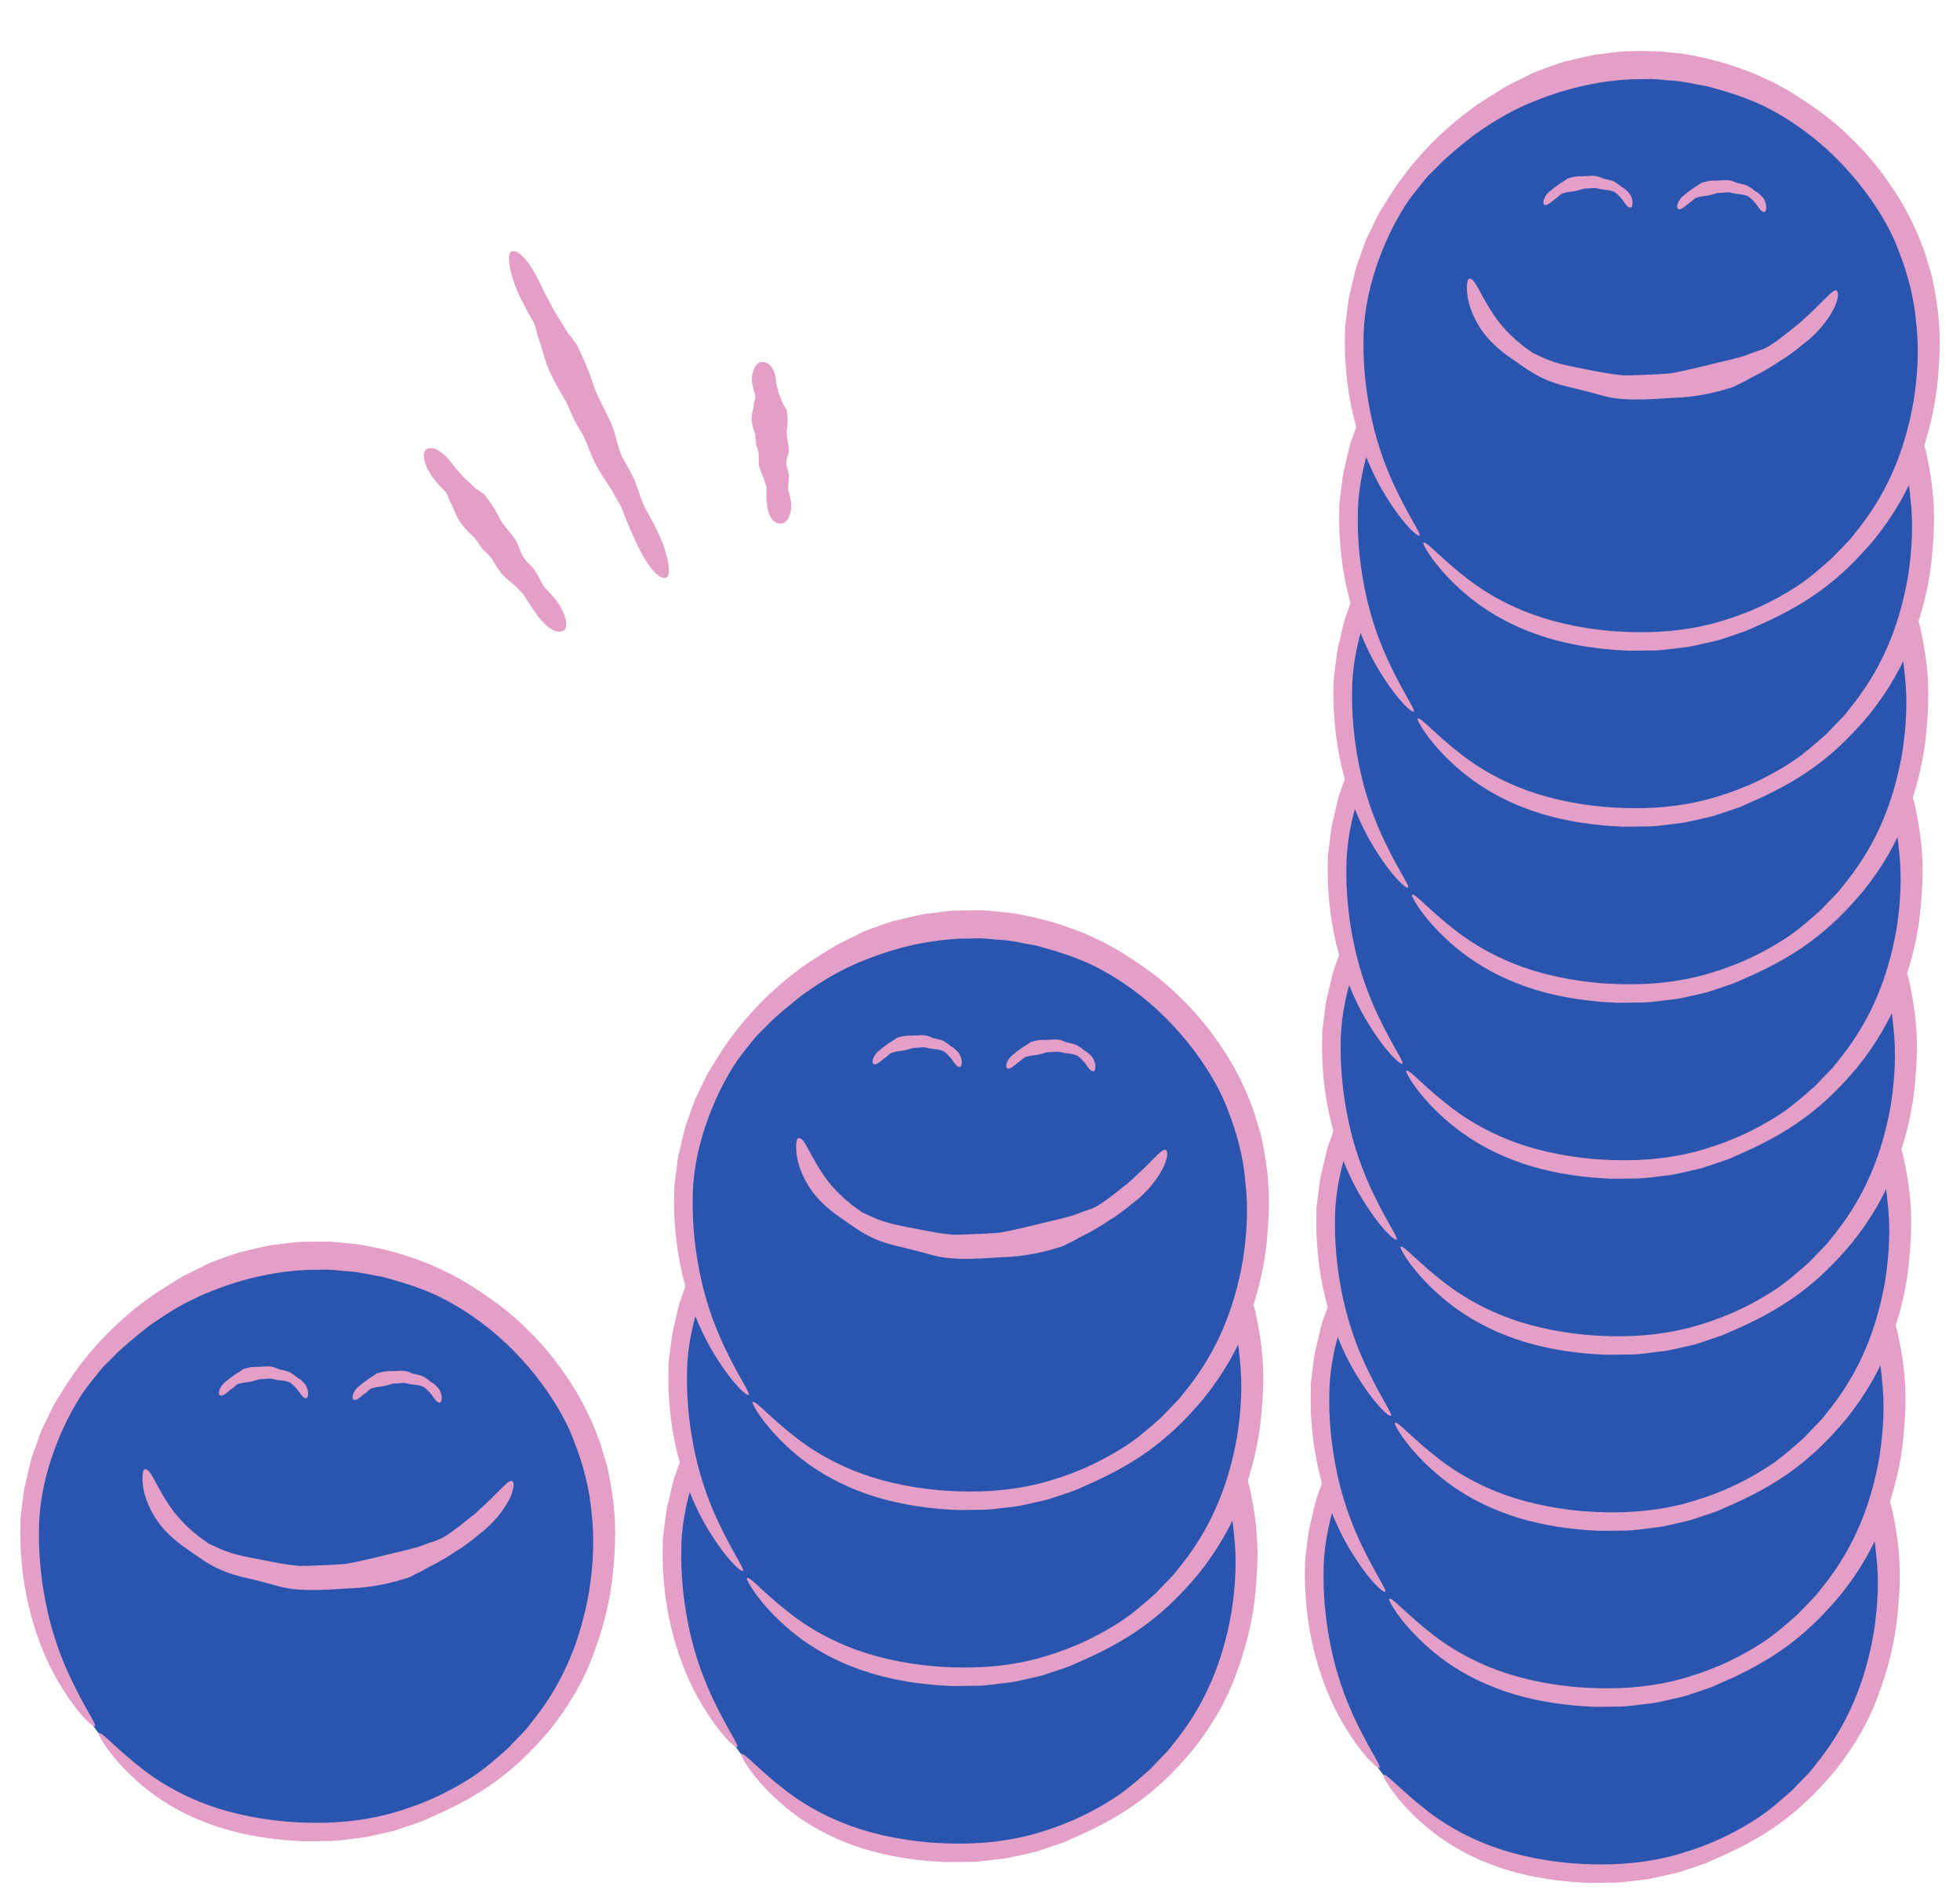 <svg viewBox="0 0 141 137" fill="none" xmlns="http://www.w3.org/2000/svg">
<g clip-path="url(#clip0_421_4640)">
<path d="M99.528 127.729C103.152 132.461 107.955 134.61 114.372 134.872C125.843 135.345 135.518 126.429 135.991 114.957C136.464 103.485 127.547 93.811 116.076 93.338C104.604 92.865 93.81 102.989 94.499 114.444C94.802 119.488 96.333 123.537 99.179 127.258" fill="#2955AE"/>
<path d="M95.224 112.724C95.317 109.031 96.966 105.26 98.455 103.092C98.887 102.491 99.273 102.037 99.597 101.629C99.922 101.213 100.276 100.928 100.584 100.6C101.206 99.944 101.907 99.386 103.038 98.47C104.048 97.752 105.541 96.713 107.532 95.933C109.498 95.125 111.904 94.487 114.475 94.367C114.949 94.355 115.415 94.35 115.875 94.345C116.341 94.353 116.798 94.415 117.25 94.45C118.168 94.48 119.038 94.724 119.905 94.861C121.607 95.314 123.252 95.834 124.719 96.659C126.783 97.793 128.646 99.32 130.158 101.038C131.69 102.756 133.015 104.833 133.68 106.611C134.386 108.411 134.83 110.128 134.975 111.903C135.182 113.667 135.102 115.489 134.794 117.492C134.181 120.986 132.984 123.927 130.904 126.603C130.595 126.972 130.318 127.388 129.962 127.735C129.619 128.095 129.263 128.455 128.906 128.829C128.134 129.507 127.341 130.224 126.409 130.836C124.235 132.239 122.326 132.988 120.28 133.543C118.216 134.057 115.986 134.289 112.966 134.056C110.608 133.845 108.536 133.345 106.822 132.654C105.108 131.964 103.75 131.122 102.715 130.325C100.652 128.724 99.724 127.552 99.523 127.708C99.426 127.766 100.361 129.56 102.677 131.5C103.828 132.463 105.338 133.41 107.107 134.089C108.861 134.788 110.855 135.204 112.842 135.383C113.307 135.432 113.779 135.447 114.251 135.476C114.724 135.485 115.204 135.466 115.684 135.462C116.643 135.493 117.575 135.307 118.49 135.215C118.945 135.148 119.381 135.027 119.809 134.94C120.239 134.832 120.666 134.772 121.056 134.622C121.452 134.493 121.835 134.364 122.197 134.24C122.382 134.179 122.559 134.117 122.73 134.055L123.224 133.834C127.013 132.214 129.413 130.508 131.978 127.449C133.33 125.77 134.431 123.907 135.137 121.929C135.869 119.967 136.361 117.942 136.534 115.92C136.791 113.219 136.656 111.532 136.342 109.752C136.255 109.31 136.182 108.848 136.063 108.371C135.923 107.9 135.77 107.402 135.605 106.863C135.227 105.797 134.72 104.564 133.874 103.131C132.841 101.442 131.72 99.973 130.416 98.722C129.154 97.424 127.694 96.37 126.092 95.372C124.217 94.223 122.129 93.385 119.822 92.844C119.238 92.737 118.655 92.577 118.042 92.51C117.429 92.449 116.81 92.389 116.176 92.328C115.535 92.32 114.879 92.333 114.21 92.345C113.54 92.35 112.86 92.49 112.169 92.563C112.056 92.498 109.692 93.104 109.597 93.114C108.969 93.31 108.469 93.504 108.038 93.659C107.608 93.814 107.272 93.958 106.983 94.124C106.337 94.455 105.727 94.712 105.189 95.046C104.651 95.387 104.134 95.715 103.589 96.062C100.838 97.946 98.454 100.436 96.716 103.38C96.241 104.067 95.918 104.854 95.543 105.605C95.385 105.898 95.273 106.225 95.161 106.553L94.804 107.555C94.671 107.888 94.586 108.243 94.506 108.606L94.255 109.692C94.119 110.147 94.103 110.62 94.027 111.097L93.935 111.844C93.893 112.1 93.871 112.362 93.882 112.646C93.746 117.676 95.201 121.568 96.564 123.93C97.96 126.306 99.103 127.309 99.242 127.192C99.401 127.083 98.236 125.504 97.105 122.873C96.546 121.557 96.023 119.98 95.688 118.232C95.345 116.498 95.158 114.559 95.225 112.697L95.224 112.724Z" fill="#E49FC9"/>
<path d="M126.39 112.051C125.702 112.624 124.926 113.227 124.368 113.567C123.734 113.925 123.526 113.884 122.868 114.167C122.293 114.398 121.144 114.631 119.904 114.943C118.984 115.17 118.14 115.365 117.311 115.514C116.728 115.563 116.132 115.604 115.564 115.613C114.989 115.641 114.387 115.676 113.914 115.661C112.957 115.576 112.186 115.415 111.205 115.222C110.346 115.052 109.593 114.926 108.805 114.657C108.357 114.501 107.911 114.29 107.419 114.058C107.161 113.874 106.936 113.718 106.718 113.563C106.514 113.401 106.33 113.232 106.133 113.071C105.759 112.727 105.379 112.357 104.938 111.802C103.61 110.036 103.297 108.627 102.821 108.713C102.672 108.735 102.594 109.253 102.711 110.027C102.828 110.795 103.235 111.788 103.87 112.626C104.466 113.415 105.296 114.071 105.892 114.468C106.757 115.071 107.337 115.522 108.263 115.937C109.269 116.389 110.324 116.558 111.309 116.82C112.629 117.153 112.92 117.358 114.588 117.399C115.581 117.411 116.414 117.35 117.355 117.286C118.451 117.254 119.576 117.128 120.926 116.76C120.947 116.753 121.533 116.583 121.56 116.577C121.881 116.486 122.06 116.384 122.205 116.294C122.541 116.15 122.802 116.009 123.084 115.836C123.462 115.652 123.84 115.462 124.205 115.237C124.577 115.033 124.936 114.795 125.295 114.55C125.481 114.448 125.66 114.338 125.827 114.202C126.097 114.001 126.407 113.795 126.686 113.541L127.276 113.073C128.242 112.233 128.818 111.353 129.122 110.721C129.394 110.054 129.42 109.649 129.234 109.555C129.081 109.476 128.725 109.83 128.236 110.327C127.747 110.832 127.085 111.452 126.403 112.065L126.39 112.051Z" fill="#E49FC9"/>
<path d="M109.034 102.955C109.199 102.845 109.34 102.681 109.471 102.604C109.615 102.534 109.668 102.556 109.819 102.5C109.955 102.464 110.219 102.452 110.498 102.394C110.696 102.333 110.886 102.298 111.071 102.23C111.2 102.214 111.335 102.225 111.463 102.216C111.592 102.2 111.728 102.184 111.829 102.187C112.045 102.194 112.205 102.273 112.427 102.294C112.615 102.327 112.791 102.326 112.972 102.366L113.286 102.477L113.555 102.709C113.634 102.786 113.699 102.876 113.803 102.981C114.069 103.347 114.215 103.629 114.446 103.589C114.595 103.581 114.667 103.015 114.33 102.565C114.161 102.377 113.971 102.196 113.804 102.123C113.6 101.954 113.455 101.848 113.236 101.719C112.99 101.603 112.72 101.587 112.486 101.512C112.165 101.401 112.1 101.317 111.688 101.311C111.445 101.31 111.242 101.337 111.005 101.343C110.735 101.341 110.451 101.338 110.117 101.442L109.96 101.484C109.878 101.502 109.836 101.541 109.808 101.574C109.726 101.619 109.67 101.664 109.601 101.716C109.416 101.805 109.249 101.948 109.076 102.071C109.028 102.096 108.986 102.122 108.945 102.154L108.743 102.33L108.591 102.44C108.111 102.877 108.076 103.329 108.256 103.402C108.416 103.468 108.735 103.202 109.027 102.948L109.034 102.955Z" fill="#E49FC9"/>
<path d="M118.653 103.266C118.819 103.157 118.96 102.992 119.09 102.916C119.235 102.846 119.288 102.868 119.438 102.812C119.575 102.776 119.839 102.764 120.118 102.706C120.316 102.644 120.506 102.61 120.69 102.542C120.819 102.526 120.954 102.537 121.083 102.527C121.212 102.511 121.347 102.495 121.449 102.499C121.665 102.506 121.824 102.585 122.047 102.606C122.235 102.639 122.41 102.638 122.592 102.678L122.905 102.789L123.175 103.021C123.254 103.098 123.318 103.188 123.423 103.292C123.688 103.659 123.834 103.941 124.065 103.901C124.214 103.892 124.287 103.327 123.95 102.877C123.78 102.689 123.59 102.507 123.424 102.434C123.22 102.266 123.075 102.16 122.856 102.031C122.609 101.915 122.34 101.899 122.106 101.824C121.785 101.712 121.72 101.629 121.308 101.623C121.065 101.621 120.861 101.649 120.625 101.654C120.354 101.652 120.071 101.65 119.736 101.754L119.579 101.796C119.498 101.814 119.456 101.853 119.428 101.886C119.345 101.931 119.29 101.976 119.221 102.028C119.035 102.116 118.868 102.26 118.696 102.383C118.647 102.408 118.606 102.434 118.564 102.466L118.363 102.642L118.211 102.752C117.73 103.189 117.695 103.641 117.875 103.714C118.035 103.78 118.355 103.513 118.647 103.259L118.653 103.266Z" fill="#E49FC9"/>
<path d="M99.939 115.065C103.563 119.798 108.365 121.947 114.782 122.209C126.254 122.682 135.928 113.765 136.401 102.293C136.874 90.822 127.957 81.147 116.486 80.674C105.014 80.201 94.22 90.325 94.909 101.78C95.212 106.824 96.743 110.874 99.589 114.594" fill="#2955AE"/>
<path d="M95.635 100.054C95.727 96.361 97.376 92.59 98.866 90.422C99.297 89.821 99.684 89.367 100.008 88.959C100.332 88.543 100.686 88.258 100.994 87.93C101.616 87.274 102.317 86.716 103.448 85.8C104.458 85.082 105.951 84.043 107.942 83.263C109.908 82.455 112.314 81.817 114.885 81.697C115.359 81.686 115.825 81.68 116.285 81.675C116.751 81.683 117.208 81.745 117.66 81.78C118.578 81.81 119.448 82.055 120.315 82.191C122.017 82.644 123.662 83.164 125.129 83.989C127.194 85.123 129.056 86.65 130.568 88.368C132.101 90.086 133.425 92.163 134.091 93.941C134.796 95.741 135.24 97.459 135.385 99.234C135.592 100.997 135.513 102.819 135.204 104.822C134.591 108.316 133.394 111.257 131.314 113.933C131.005 114.302 130.728 114.718 130.372 115.065C130.03 115.425 129.673 115.786 129.317 116.159C128.545 116.837 127.751 117.554 126.819 118.166C124.645 119.569 122.736 120.318 120.691 120.873C118.627 121.387 116.396 121.619 113.376 121.386C111.018 121.175 108.947 120.675 107.232 119.984C105.518 119.294 104.16 118.452 103.125 117.655C101.062 116.055 100.134 114.883 99.933 115.038C99.837 115.096 100.772 116.89 103.087 118.83C104.239 119.793 105.748 120.74 107.517 121.419C109.271 122.118 111.265 122.534 113.252 122.713C113.717 122.762 114.189 122.777 114.662 122.806C115.134 122.815 115.615 122.797 116.094 122.792C117.053 122.823 117.985 122.637 118.9 122.545C119.355 122.478 119.791 122.357 120.22 122.27C120.649 122.162 121.076 122.102 121.466 121.952C121.863 121.823 122.245 121.694 122.607 121.57C122.792 121.509 122.969 121.447 123.14 121.385L123.634 121.164C127.423 119.544 129.823 117.838 132.388 114.779C133.74 113.1 134.841 111.237 135.547 109.259C136.28 107.297 136.771 105.272 136.945 103.25C137.201 100.549 137.066 98.862 136.752 97.082C136.665 96.64 136.593 96.178 136.473 95.701C136.333 95.23 136.18 94.732 136.015 94.193C135.637 93.127 135.13 91.894 134.284 90.461C133.251 88.772 132.13 87.303 130.826 86.052C129.564 84.754 128.105 83.7 126.502 82.702C124.627 81.553 122.539 80.715 120.232 80.174C119.648 80.068 119.065 79.907 118.452 79.84C117.839 79.779 117.22 79.719 116.587 79.658C115.945 79.65 115.289 79.663 114.62 79.675C113.951 79.68 113.27 79.82 112.579 79.893C112.466 79.828 110.102 80.434 110.007 80.445C109.379 80.64 108.879 80.834 108.449 80.989C108.018 81.144 107.682 81.288 107.393 81.454C106.747 81.785 106.137 82.042 105.599 82.376C105.061 82.717 104.544 83.045 103.999 83.392C101.249 85.276 98.864 87.766 97.126 90.71C96.651 91.397 96.329 92.184 95.953 92.936C95.795 93.228 95.683 93.555 95.571 93.883L95.214 94.885C95.082 95.218 94.996 95.573 94.916 95.936L94.665 97.022C94.529 97.477 94.513 97.95 94.437 98.427L94.345 99.174C94.303 99.43 94.281 99.692 94.292 99.977C94.156 105.006 95.612 108.898 96.974 111.26C98.37 113.636 99.513 114.639 99.652 114.522C99.811 114.413 98.646 112.834 97.515 110.203C96.956 108.887 96.433 107.31 96.098 105.562C95.755 103.828 95.568 101.89 95.635 100.027L95.635 100.054Z" fill="#E49FC9"/>
<path d="M126.8 99.388C126.112 99.96 125.336 100.564 124.778 100.904C124.144 101.262 123.936 101.221 123.278 101.504C122.703 101.735 121.554 101.968 120.314 102.279C119.394 102.506 118.55 102.702 117.721 102.851C117.138 102.9 116.542 102.941 115.975 102.95C115.399 102.978 114.797 103.013 114.324 102.998C113.368 102.913 112.596 102.752 111.615 102.558C110.756 102.389 110.003 102.263 109.215 101.994C108.767 101.838 108.321 101.627 107.829 101.395C107.571 101.211 107.346 101.055 107.129 100.9C106.924 100.737 106.741 100.569 106.543 100.408C106.169 100.064 105.789 99.694 105.348 99.139C104.02 97.373 103.707 95.964 103.231 96.05C103.082 96.072 103.005 96.59 103.121 97.364C103.238 98.132 103.645 99.124 104.28 99.963C104.876 100.752 105.707 101.408 106.302 101.805C107.168 102.408 107.748 102.859 108.673 103.274C109.679 103.725 110.734 103.895 111.719 104.156C113.039 104.49 113.33 104.695 114.998 104.736C115.991 104.748 116.824 104.687 117.765 104.623C118.861 104.591 119.986 104.465 121.336 104.096L121.971 103.914C122.291 103.823 122.47 103.721 122.615 103.631C122.951 103.487 123.212 103.346 123.495 103.173C123.872 102.989 124.25 102.799 124.615 102.574C124.987 102.37 125.346 102.132 125.705 101.887C125.891 101.784 126.07 101.675 126.237 101.539C126.507 101.338 126.818 101.132 127.096 100.878L127.686 100.41C128.652 99.57 129.228 98.69 129.532 98.058C129.804 97.391 129.83 96.986 129.644 96.892C129.491 96.813 129.135 97.166 128.646 97.664C128.157 98.169 127.495 98.789 126.813 99.402L126.8 99.388Z" fill="#E49FC9"/>
<path d="M109.444 90.285C109.61 90.175 109.751 90.011 109.881 89.934C110.026 89.865 110.079 89.886 110.229 89.831C110.366 89.794 110.63 89.783 110.909 89.724C111.107 89.663 111.297 89.629 111.481 89.56C111.61 89.544 111.745 89.555 111.874 89.546C112.003 89.53 112.138 89.514 112.24 89.517C112.456 89.524 112.615 89.604 112.838 89.624C113.026 89.658 113.201 89.657 113.383 89.696L113.697 89.808L113.966 90.04C114.045 90.116 114.109 90.206 114.214 90.311C114.479 90.678 114.625 90.96 114.856 90.92C115.005 90.911 115.078 90.346 114.741 89.896C114.571 89.708 114.381 89.526 114.215 89.453C114.011 89.284 113.866 89.178 113.647 89.049C113.401 88.933 113.131 88.918 112.897 88.843C112.576 88.731 112.511 88.648 112.099 88.641C111.856 88.64 111.652 88.667 111.416 88.673C111.145 88.671 110.862 88.669 110.527 88.773L110.37 88.815C110.289 88.832 110.247 88.872 110.219 88.904C110.136 88.949 110.081 88.995 110.012 89.046C109.826 89.135 109.659 89.278 109.487 89.401C109.438 89.427 109.397 89.452 109.355 89.485L109.154 89.661L109.002 89.77C108.521 90.208 108.486 90.659 108.666 90.733C108.826 90.799 109.146 90.532 109.438 90.278L109.444 90.285Z" fill="#E49FC9"/>
<path d="M119.064 90.596C119.229 90.487 119.37 90.322 119.501 90.245C119.645 90.176 119.698 90.198 119.849 90.142C119.985 90.106 120.249 90.094 120.528 90.035C120.726 89.974 120.916 89.94 121.101 89.872C121.23 89.856 121.364 89.867 121.493 89.857C121.622 89.841 121.758 89.825 121.859 89.829C122.075 89.836 122.234 89.915 122.457 89.936C122.645 89.969 122.821 89.968 123.002 90.007L123.316 90.119L123.585 90.351C123.664 90.428 123.728 90.517 123.833 90.622C124.098 90.989 124.245 91.271 124.476 91.231C124.625 91.222 124.697 90.657 124.36 90.207C124.191 90.019 124 89.837 123.834 89.764C123.63 89.595 123.485 89.489 123.266 89.361C123.02 89.245 122.75 89.229 122.516 89.154C122.195 89.042 122.13 88.959 121.718 88.952C121.475 88.951 121.271 88.978 121.035 88.984C120.765 88.982 120.481 88.98 120.146 89.084L119.99 89.126C119.908 89.144 119.866 89.183 119.838 89.216C119.756 89.26 119.7 89.306 119.631 89.358C119.445 89.446 119.279 89.59 119.106 89.712C119.058 89.738 119.016 89.763 118.975 89.796L118.773 89.972L118.621 90.082C118.14 90.519 118.105 90.971 118.286 91.044C118.446 91.11 118.765 90.843 119.057 90.589L119.064 90.596Z" fill="#E49FC9"/>
<path d="M100.35 102.396C103.974 107.128 108.776 109.277 115.194 109.539C126.665 110.012 136.34 101.096 136.813 89.624C137.286 78.153 128.369 68.478 116.898 68.005C105.426 67.532 94.631 77.656 95.321 89.111C95.624 94.155 97.155 98.204 100.001 101.925" fill="#2955AE"/>
<path d="M96.046 87.391C96.138 83.698 97.787 79.927 99.277 77.759C99.708 77.158 100.095 76.704 100.419 76.296C100.743 75.881 101.097 75.595 101.405 75.267C102.027 74.612 102.728 74.053 103.859 73.137C104.869 72.42 106.362 71.38 108.354 70.6C110.319 69.792 112.725 69.154 115.296 69.035C115.77 69.023 116.236 69.018 116.696 69.012C117.162 69.021 117.619 69.083 118.071 69.118C118.989 69.147 119.859 69.392 120.727 69.528C122.428 69.982 124.074 70.501 125.54 71.326C127.605 72.46 129.468 73.987 130.98 75.705C132.512 77.424 133.836 79.501 134.502 81.279C135.207 83.079 135.651 84.796 135.797 86.571C136.003 88.335 135.924 90.156 135.615 92.16C135.002 95.654 133.806 98.595 131.726 101.271C131.416 101.639 131.139 102.056 130.783 102.402C130.441 102.763 130.084 103.123 129.728 103.497C128.956 104.174 128.162 104.892 127.23 105.504C125.056 106.906 123.147 107.655 121.102 108.21C119.038 108.725 116.807 108.957 113.788 108.724C111.429 108.512 109.358 108.012 107.644 107.322C105.929 106.631 104.571 105.79 103.536 104.993C101.473 103.392 100.545 102.22 100.344 102.376C100.248 102.433 101.183 104.227 103.498 106.167C104.65 107.13 106.16 108.078 107.928 108.757C109.683 109.455 111.676 109.871 113.663 110.051C114.128 110.099 114.601 110.115 115.073 110.144C115.545 110.152 116.026 110.134 116.506 110.129C117.464 110.16 118.396 109.974 119.311 109.882C119.766 109.816 120.202 109.695 120.631 109.607C121.06 109.5 121.488 109.439 121.878 109.29C122.274 109.161 122.656 109.031 123.018 108.908C123.203 108.846 123.38 108.784 123.551 108.722L124.045 108.502C127.834 106.881 130.234 105.175 132.8 102.116C134.151 100.437 135.252 98.574 135.958 96.597C136.691 94.634 137.182 92.609 137.356 90.588C137.612 87.887 137.478 86.2 137.164 84.419C137.077 83.977 137.004 83.515 136.884 83.038C136.744 82.568 136.591 82.07 136.426 81.53C136.048 80.464 135.541 79.231 134.696 77.799C133.662 76.11 132.541 74.641 131.237 73.389C129.975 72.091 128.516 71.037 126.913 70.039C125.038 68.891 122.95 68.053 120.643 67.512C120.059 67.405 119.476 67.244 118.863 67.177C118.251 67.117 117.631 67.056 116.998 66.995C116.356 66.988 115.7 67 115.031 67.012C114.362 67.018 113.682 67.158 112.99 67.23C112.877 67.166 110.513 67.771 110.418 67.782C109.79 67.978 109.29 68.171 108.86 68.326C108.429 68.481 108.093 68.626 107.804 68.792C107.158 69.122 106.548 69.379 106.011 69.713C105.473 70.054 104.955 70.382 104.41 70.729C101.66 72.613 99.275 75.103 97.538 78.047C97.063 78.735 96.74 79.522 96.364 80.273C96.206 80.565 96.094 80.893 95.982 81.22L95.625 82.222C95.493 82.556 95.407 82.911 95.328 83.273L95.076 84.36C94.94 84.815 94.925 85.287 94.848 85.764L94.757 86.512C94.715 86.767 94.692 87.03 94.704 87.314C94.568 92.344 96.023 96.235 97.385 98.597C98.781 100.974 99.925 101.977 100.063 101.86C100.222 101.75 99.057 100.172 97.926 97.54C97.368 96.225 96.844 94.647 96.509 92.9C96.167 91.165 95.979 89.227 96.046 87.364L96.046 87.391Z" fill="#E49FC9"/>
<path d="M127.21 86.725C126.522 87.297 125.746 87.9 125.188 88.24C124.555 88.598 124.346 88.558 123.689 88.841C123.114 89.072 121.964 89.305 120.724 89.616C119.805 89.843 118.96 90.039 118.131 90.188C117.549 90.236 116.953 90.278 116.385 90.286C115.809 90.315 115.207 90.35 114.735 90.334C113.778 90.249 113.006 90.089 112.026 89.895C111.166 89.725 110.414 89.6 109.625 89.331C109.177 89.174 108.731 88.964 108.239 88.732C107.981 88.548 107.757 88.392 107.539 88.236C107.334 88.074 107.151 87.906 106.953 87.744C106.579 87.401 106.199 87.031 105.758 86.476C104.43 84.71 104.117 83.301 103.642 83.387C103.492 83.409 103.415 83.927 103.531 84.701C103.649 85.468 104.056 86.461 104.691 87.299C105.287 88.089 106.117 88.744 106.712 89.142C107.578 89.744 108.158 90.195 109.083 90.611C110.089 91.062 111.144 91.231 112.129 91.493C113.45 91.826 113.74 92.032 115.408 92.072C116.401 92.084 117.234 92.023 118.175 91.959C119.271 91.927 120.397 91.802 121.746 91.433L122.381 91.251C122.701 91.16 122.88 91.058 123.025 90.968C123.361 90.823 123.622 90.683 123.905 90.51C124.282 90.326 124.66 90.136 125.026 89.911C125.397 89.707 125.756 89.468 126.115 89.223C126.301 89.121 126.48 89.012 126.647 88.876C126.917 88.675 127.228 88.469 127.506 88.214L128.096 87.747C129.062 86.906 129.638 86.026 129.942 85.394C130.214 84.728 130.241 84.323 130.054 84.229C129.902 84.15 129.546 84.503 129.056 85.001C128.567 85.505 127.905 86.126 127.223 86.739L127.21 86.725Z" fill="#E49FC9"/>
<path d="M109.856 77.622C110.021 77.512 110.162 77.348 110.293 77.271C110.437 77.201 110.49 77.223 110.641 77.168C110.777 77.131 111.041 77.12 111.32 77.061C111.518 77 111.708 76.966 111.893 76.897C112.022 76.881 112.156 76.892 112.285 76.883C112.414 76.867 112.55 76.851 112.651 76.854C112.867 76.861 113.026 76.941 113.249 76.961C113.437 76.995 113.613 76.993 113.794 77.033L114.108 77.145L114.377 77.376C114.456 77.453 114.52 77.543 114.625 77.648C114.89 78.015 115.037 78.296 115.268 78.257C115.417 78.248 115.489 77.683 115.152 77.233C114.983 77.045 114.792 76.863 114.626 76.79C114.422 76.621 114.277 76.515 114.058 76.386C113.812 76.27 113.542 76.255 113.308 76.18C112.987 76.068 112.922 75.985 112.51 75.978C112.267 75.977 112.063 76.004 111.827 76.01C111.557 76.008 111.273 76.005 110.938 76.109L110.782 76.152C110.7 76.169 110.658 76.209 110.63 76.241C110.548 76.286 110.492 76.332 110.423 76.383C110.237 76.472 110.071 76.615 109.898 76.738C109.85 76.763 109.808 76.789 109.767 76.822L109.565 76.998L109.413 77.107C108.932 77.545 108.897 77.996 109.078 78.07C109.238 78.136 109.557 77.869 109.849 77.615L109.856 77.622Z" fill="#E49FC9"/>
<path d="M119.474 77.933C119.64 77.824 119.78 77.66 119.911 77.583C120.055 77.513 120.109 77.535 120.259 77.479C120.396 77.443 120.659 77.431 120.938 77.373C121.136 77.312 121.327 77.277 121.511 77.209C121.64 77.193 121.775 77.204 121.904 77.195C122.033 77.179 122.168 77.163 122.269 77.166C122.485 77.173 122.645 77.252 122.867 77.273C123.055 77.306 123.231 77.305 123.412 77.345L123.726 77.456L123.996 77.688C124.074 77.765 124.139 77.855 124.244 77.96C124.509 78.326 124.655 78.608 124.886 78.568C125.035 78.56 125.108 77.994 124.771 77.544C124.601 77.356 124.411 77.174 124.245 77.102C124.041 76.933 123.895 76.827 123.677 76.698C123.43 76.582 123.161 76.566 122.926 76.491C122.606 76.379 122.541 76.296 122.129 76.29C121.886 76.289 121.682 76.316 121.445 76.322C121.175 76.32 120.891 76.317 120.557 76.421L120.4 76.463C120.319 76.481 120.277 76.52 120.249 76.553C120.166 76.598 120.111 76.643 120.041 76.695C119.856 76.784 119.689 76.927 119.516 77.05C119.468 77.075 119.427 77.101 119.385 77.133L119.184 77.309L119.031 77.419C118.551 77.856 118.516 78.308 118.696 78.381C118.856 78.447 119.176 78.181 119.468 77.927L119.474 77.933Z" fill="#E49FC9"/>
<path d="M100.76 89.733C104.384 94.465 109.186 96.614 115.604 96.876C127.075 97.349 136.75 88.432 137.223 76.961C137.696 65.489 128.779 55.815 117.308 55.342C105.836 54.869 95.041 64.992 95.731 76.447C96.034 81.491 97.565 85.541 100.411 89.262" fill="#2955AE"/>
<path d="M96.456 74.721C96.548 71.028 98.198 67.257 99.687 65.089C100.119 64.488 100.505 64.034 100.829 63.626C101.153 63.211 101.507 62.925 101.815 62.597C102.438 61.942 103.138 61.383 104.269 60.467C105.279 59.75 106.772 58.71 108.764 57.93C110.729 57.122 113.135 56.484 115.707 56.365C116.18 56.353 116.646 56.348 117.106 56.342C117.572 56.351 118.029 56.413 118.481 56.448C119.399 56.477 120.269 56.722 121.137 56.858C122.838 57.312 124.484 57.831 125.95 58.656C128.015 59.791 129.878 61.317 131.39 63.035C132.922 64.754 134.247 66.831 134.912 68.609C135.617 70.409 136.062 72.126 136.207 73.901C136.413 75.665 136.334 77.486 136.026 79.49C135.412 82.984 134.216 85.925 132.136 88.601C131.826 88.969 131.549 89.386 131.194 89.732C130.851 90.093 130.495 90.453 130.138 90.827C129.366 91.504 128.572 92.222 127.64 92.834C125.466 94.236 123.557 94.985 121.512 95.541C119.448 96.055 117.217 96.287 114.198 96.054C111.84 95.842 109.768 95.343 108.054 94.652C106.34 93.961 104.982 93.12 103.947 92.323C101.884 90.722 100.955 89.55 100.754 89.706C100.658 89.763 101.593 91.557 103.909 93.497C105.06 94.46 106.57 95.408 108.338 96.087C110.093 96.785 112.086 97.201 114.074 97.381C114.538 97.43 115.011 97.445 115.483 97.474C115.956 97.482 116.436 97.464 116.916 97.459C117.874 97.49 118.806 97.304 119.721 97.212C120.176 97.146 120.612 97.025 121.041 96.938C121.47 96.83 121.898 96.769 122.288 96.62C122.684 96.491 123.066 96.361 123.429 96.238C123.613 96.176 123.791 96.114 123.962 96.052L124.455 95.832C128.244 94.211 130.644 92.505 133.21 89.446C134.561 87.767 135.662 85.904 136.368 83.927C137.101 81.964 137.592 79.939 137.766 77.918C138.022 75.217 137.888 73.53 137.574 71.749C137.487 71.307 137.414 70.846 137.294 70.369C137.154 69.898 137.001 69.4 136.836 68.86C136.459 67.794 135.951 66.561 135.106 65.129C134.073 63.44 132.951 61.971 131.647 60.719C130.385 59.421 128.926 58.367 127.323 57.369C125.448 56.221 123.36 55.383 121.053 54.842C120.469 54.735 119.886 54.574 119.274 54.507C118.661 54.447 118.041 54.386 117.408 54.325C116.766 54.318 116.11 54.33 115.441 54.342C114.772 54.348 114.092 54.488 113.4 54.56C113.287 54.496 110.923 55.102 110.828 55.112C110.2 55.308 109.701 55.501 109.27 55.656C108.839 55.811 108.503 55.956 108.214 56.122C107.568 56.452 106.959 56.71 106.421 57.044C105.883 57.384 105.365 57.712 104.82 58.059C102.07 59.943 99.685 62.434 97.948 65.377C97.473 66.065 97.15 66.852 96.774 67.603C96.616 67.895 96.504 68.223 96.392 68.55L96.035 69.552C95.903 69.886 95.817 70.241 95.738 70.603L95.486 71.69C95.35 72.145 95.335 72.617 95.258 73.095L95.167 73.842C95.125 74.097 95.103 74.36 95.114 74.644C94.978 79.674 96.433 83.565 97.796 85.927C99.192 88.304 100.335 89.307 100.474 89.19C100.633 89.08 99.468 87.502 98.337 84.87C97.778 83.555 97.254 81.977 96.919 80.23C96.577 78.496 96.39 76.557 96.457 74.694L96.456 74.721Z" fill="#E49FC9"/>
<path d="M127.621 74.055C126.933 74.627 126.157 75.231 125.598 75.571C124.965 75.929 124.757 75.888 124.099 76.171C123.524 76.402 122.375 76.635 121.135 76.946C120.215 77.173 119.371 77.369 118.542 77.518C117.959 77.567 117.363 77.608 116.795 77.617C116.22 77.645 115.618 77.68 115.145 77.665C114.188 77.579 113.417 77.419 112.436 77.225C111.577 77.056 110.824 76.93 110.036 76.661C109.588 76.505 109.142 76.294 108.65 76.062C108.392 75.878 108.167 75.722 107.949 75.567C107.745 75.404 107.561 75.236 107.364 75.075C106.99 74.731 106.61 74.361 106.168 73.806C104.841 72.04 104.528 70.631 104.052 70.717C103.903 70.739 103.825 71.257 103.942 72.031C104.059 72.799 104.466 73.791 105.101 74.63C105.697 75.419 106.527 76.075 107.123 76.472C107.988 77.075 108.568 77.526 109.494 77.941C110.5 78.392 111.555 78.562 112.54 78.823C113.86 79.157 114.151 79.362 115.819 79.403C116.811 79.415 117.645 79.354 118.586 79.29C119.682 79.258 120.807 79.132 122.157 78.763L122.791 78.581C123.112 78.49 123.291 78.388 123.436 78.298C123.771 78.153 124.033 78.013 124.315 77.84C124.693 77.656 125.071 77.466 125.436 77.241C125.808 77.037 126.167 76.799 126.526 76.553C126.712 76.451 126.891 76.342 127.058 76.206C127.328 76.005 127.638 75.799 127.917 75.544L128.506 75.077C129.473 74.237 130.049 73.357 130.353 72.725C130.625 72.058 130.651 71.653 130.465 71.559C130.312 71.48 129.956 71.833 129.467 72.331C128.978 72.835 128.316 73.456 127.634 74.069L127.621 74.055Z" fill="#E49FC9"/>
<path d="M110.266 64.952C110.431 64.843 110.572 64.678 110.703 64.602C110.847 64.532 110.9 64.554 111.051 64.498C111.187 64.462 111.451 64.45 111.73 64.392C111.928 64.331 112.118 64.296 112.303 64.228C112.432 64.212 112.566 64.223 112.695 64.213C112.824 64.197 112.96 64.181 113.061 64.185C113.277 64.192 113.437 64.271 113.659 64.292C113.847 64.325 114.023 64.324 114.204 64.364L114.518 64.475L114.787 64.707C114.866 64.784 114.931 64.874 115.035 64.978C115.3 65.345 115.447 65.627 115.678 65.587C115.827 65.579 115.899 65.013 115.562 64.563C115.393 64.375 115.203 64.193 115.036 64.12C114.832 63.952 114.687 63.846 114.468 63.717C114.222 63.601 113.952 63.585 113.718 63.51C113.397 63.398 113.332 63.315 112.92 63.309C112.677 63.307 112.474 63.335 112.237 63.34C111.967 63.339 111.683 63.336 111.349 63.44L111.192 63.482C111.11 63.5 111.068 63.539 111.04 63.572C110.958 63.617 110.902 63.662 110.833 63.714C110.648 63.803 110.481 63.946 110.308 64.069C110.26 64.094 110.218 64.12 110.177 64.152L109.975 64.328L109.823 64.438C109.343 64.875 109.308 65.327 109.488 65.4C109.648 65.466 109.967 65.199 110.259 64.945L110.266 64.952Z" fill="#E49FC9"/>
<path d="M119.885 65.264C120.051 65.154 120.192 64.99 120.322 64.913C120.467 64.843 120.52 64.865 120.67 64.809C120.807 64.773 121.071 64.761 121.35 64.703C121.547 64.642 121.738 64.607 121.922 64.539C122.051 64.523 122.186 64.534 122.315 64.525C122.444 64.509 122.579 64.493 122.681 64.496C122.897 64.503 123.056 64.583 123.278 64.603C123.467 64.636 123.642 64.635 123.823 64.675L124.137 64.787L124.407 65.018C124.486 65.095 124.55 65.185 124.655 65.29C124.92 65.656 125.066 65.938 125.297 65.898C125.446 65.89 125.519 65.325 125.182 64.874C125.012 64.686 124.822 64.505 124.656 64.432C124.452 64.263 124.306 64.157 124.088 64.028C123.841 63.912 123.572 63.897 123.338 63.821C123.017 63.71 122.952 63.626 122.54 63.62C122.297 63.619 122.093 63.646 121.857 63.652C121.586 63.65 121.303 63.647 120.968 63.751L120.811 63.794C120.73 63.811 120.688 63.85 120.66 63.883C120.577 63.928 120.522 63.973 120.453 64.025C120.267 64.114 120.1 64.257 119.927 64.38C119.879 64.405 119.838 64.431 119.796 64.463L119.595 64.639L119.443 64.749C118.962 65.186 118.927 65.638 119.107 65.711C119.267 65.777 119.587 65.511 119.879 65.257L119.885 65.264Z" fill="#E49FC9"/>
<path d="M101.171 77.064C104.794 81.796 109.597 83.945 116.014 84.207C127.486 84.68 137.16 75.764 137.633 64.292C138.106 52.821 129.189 43.146 117.718 42.673C106.246 42.2 95.452 52.324 96.141 63.779C96.444 68.823 97.975 72.873 100.821 76.593" fill="#2955AE"/>
<path d="M96.866 62.059C96.959 58.366 98.608 54.595 100.097 52.427C100.529 51.826 100.915 51.372 101.239 50.964C101.563 50.549 101.917 50.263 102.225 49.935C102.848 49.279 103.548 48.721 104.679 47.805C105.689 47.087 107.182 46.048 109.174 45.268C111.139 44.46 113.545 43.822 116.117 43.702C116.59 43.691 117.057 43.685 117.516 43.68C117.982 43.688 118.44 43.751 118.891 43.785C119.809 43.815 120.68 44.06 121.547 44.196C123.248 44.65 124.894 45.169 126.36 45.994C128.425 47.128 130.288 48.655 131.8 50.373C133.332 52.091 134.657 54.168 135.322 55.947C136.027 57.746 136.472 59.464 136.617 61.239C136.823 63.002 136.744 64.824 136.436 66.828C135.823 70.321 134.626 73.262 132.546 75.938C132.237 76.307 131.96 76.724 131.604 77.07C131.261 77.431 130.905 77.791 130.548 78.164C129.776 78.842 128.982 79.559 128.05 80.171C125.877 81.574 123.967 82.323 121.922 82.878C119.858 83.392 117.627 83.624 114.608 83.391C112.25 83.18 110.178 82.68 108.464 81.989C106.75 81.299 105.392 80.457 104.357 79.66C102.294 78.06 101.365 76.888 101.164 77.043C101.068 77.101 102.003 78.895 104.319 80.835C105.47 81.798 106.98 82.745 108.748 83.424C110.503 84.123 112.496 84.539 114.484 84.718C114.948 84.767 115.421 84.782 115.893 84.811C116.366 84.82 116.846 84.802 117.326 84.797C118.284 84.828 119.216 84.642 120.131 84.55C120.586 84.484 121.023 84.363 121.451 84.275C121.88 84.167 122.308 84.107 122.698 83.957C123.094 83.828 123.477 83.699 123.839 83.576C124.023 83.514 124.201 83.452 124.372 83.39L124.865 83.169C128.655 81.549 131.054 79.843 133.62 76.784C134.972 75.105 136.073 73.242 136.779 71.264C137.511 69.302 138.002 67.277 138.176 65.256C138.432 62.554 138.298 60.867 137.984 59.087C137.897 58.645 137.824 58.183 137.704 57.706C137.564 57.236 137.411 56.737 137.246 56.198C136.869 55.132 136.361 53.899 135.516 52.466C134.483 50.777 133.361 49.309 132.057 48.057C130.795 46.759 129.336 45.705 127.733 44.707C125.858 43.558 123.77 42.721 121.464 42.179C120.879 42.073 120.297 41.912 119.684 41.845C119.071 41.784 118.451 41.724 117.818 41.663C117.176 41.656 116.521 41.668 115.851 41.68C115.182 41.685 114.502 41.826 113.81 41.898C113.697 41.833 111.333 42.439 111.238 42.45C110.61 42.645 110.111 42.839 109.68 42.994C109.249 43.149 108.914 43.293 108.624 43.459C107.978 43.79 107.369 44.047 106.831 44.381C106.293 44.722 105.775 45.05 105.23 45.397C102.48 47.281 100.095 49.771 98.358 52.715C97.883 53.402 97.56 54.189 97.184 54.941C97.026 55.233 96.914 55.56 96.802 55.888L96.446 56.89C96.313 57.223 96.227 57.579 96.148 57.941L95.897 59.027C95.76 59.483 95.745 59.955 95.669 60.432L95.577 61.179C95.535 61.435 95.513 61.697 95.524 61.982C95.388 67.011 96.843 70.903 98.206 73.265C99.602 75.641 100.745 76.645 100.884 76.528C101.043 76.418 99.878 74.839 98.747 72.208C98.188 70.893 97.665 69.315 97.329 67.567C96.987 65.833 96.8 63.895 96.867 62.032L96.866 62.059Z" fill="#E49FC9"/>
<path d="M128.03 61.393C127.342 61.965 126.566 62.568 126.008 62.908C125.374 63.266 125.166 63.226 124.508 63.508C123.933 63.74 122.784 63.973 121.544 64.284C120.624 64.511 119.78 64.707 118.951 64.856C118.368 64.904 117.772 64.946 117.205 64.954C116.629 64.983 116.027 65.017 115.554 65.002C114.598 64.917 113.826 64.757 112.845 64.563C111.986 64.393 111.233 64.268 110.445 63.999C109.997 63.842 109.551 63.632 109.059 63.4C108.801 63.216 108.576 63.06 108.359 62.904C108.154 62.742 107.971 62.574 107.773 62.412C107.399 62.069 107.019 61.699 106.578 61.144C105.25 59.378 104.937 57.969 104.461 58.055C104.312 58.077 104.235 58.595 104.351 59.369C104.468 60.136 104.875 61.129 105.51 61.967C106.106 62.757 106.937 63.412 107.532 63.81C108.398 64.412 108.978 64.864 109.903 65.279C110.909 65.73 111.964 65.9 112.949 66.161C114.269 66.494 114.56 66.7 116.228 66.74C117.221 66.752 118.054 66.691 118.995 66.627C120.091 66.595 121.216 66.469 122.566 66.101L123.201 65.919C123.521 65.828 123.7 65.726 123.845 65.636C124.181 65.491 124.442 65.351 124.725 65.178C125.102 64.994 125.48 64.803 125.845 64.579C126.217 64.375 126.576 64.136 126.935 63.891C127.121 63.789 127.3 63.68 127.467 63.544C127.737 63.343 128.048 63.137 128.326 62.882L128.916 62.415C129.882 61.574 130.458 60.694 130.762 60.062C131.034 59.395 131.06 58.991 130.874 58.897C130.721 58.818 130.365 59.171 129.876 59.669C129.387 60.173 128.725 60.794 128.043 61.407L128.03 61.393Z" fill="#E49FC9"/>
<path d="M110.676 52.29C110.842 52.18 110.982 52.016 111.113 51.939C111.257 51.869 111.31 51.891 111.461 51.835C111.597 51.799 111.861 51.788 112.14 51.729C112.338 51.668 112.528 51.633 112.713 51.565C112.842 51.549 112.977 51.56 113.105 51.551C113.234 51.535 113.37 51.519 113.471 51.522C113.687 51.529 113.847 51.609 114.069 51.629C114.257 51.663 114.433 51.661 114.614 51.701L114.928 51.813L115.197 52.044C115.276 52.121 115.341 52.211 115.445 52.316C115.711 52.683 115.857 52.964 116.088 52.925C116.237 52.916 116.309 52.351 115.972 51.901C115.803 51.713 115.613 51.531 115.446 51.458C115.242 51.289 115.097 51.183 114.878 51.054C114.632 50.938 114.362 50.923 114.128 50.847C113.807 50.736 113.743 50.653 113.331 50.646C113.087 50.645 112.884 50.672 112.647 50.678C112.377 50.676 112.093 50.673 111.759 50.778L111.602 50.82C111.52 50.837 111.478 50.877 111.45 50.909C111.368 50.954 111.312 50.999 111.243 51.051C111.058 51.14 110.891 51.283 110.718 51.406C110.67 51.431 110.629 51.457 110.587 51.489L110.385 51.665L110.233 51.775C109.753 52.212 109.718 52.664 109.898 52.737C110.058 52.803 110.377 52.537 110.669 52.283L110.676 52.29Z" fill="#E49FC9"/>
<path d="M120.296 52.601C120.461 52.492 120.602 52.327 120.733 52.251C120.877 52.181 120.93 52.203 121.081 52.147C121.217 52.111 121.481 52.099 121.76 52.041C121.958 51.979 122.148 51.945 122.333 51.877C122.461 51.861 122.596 51.872 122.725 51.862C122.854 51.846 122.989 51.83 123.091 51.834C123.307 51.841 123.466 51.92 123.689 51.941C123.877 51.974 124.052 51.973 124.234 52.013L124.548 52.124L124.817 52.356C124.896 52.433 124.96 52.523 125.065 52.627C125.33 52.994 125.477 53.276 125.708 53.236C125.856 53.227 125.929 52.662 125.592 52.212C125.422 52.024 125.232 51.842 125.066 51.769C124.862 51.6 124.717 51.495 124.498 51.366C124.252 51.25 123.982 51.234 123.748 51.159C123.427 51.047 123.362 50.964 122.95 50.958C122.707 50.956 122.503 50.984 122.267 50.989C121.996 50.987 121.713 50.985 121.378 51.089L121.222 51.131C121.14 51.149 121.098 51.188 121.07 51.221C120.987 51.266 120.932 51.311 120.863 51.363C120.677 51.451 120.511 51.595 120.338 51.718C120.29 51.743 120.248 51.769 120.207 51.801L120.005 51.977L119.853 52.087C119.372 52.524 119.337 52.976 119.517 53.049C119.677 53.115 119.997 52.848 120.289 52.594L120.296 52.601Z" fill="#E49FC9"/>
<path d="M101.582 64.401C105.206 69.134 110.008 71.283 116.425 71.545C127.897 72.018 137.571 63.101 138.044 51.63C138.517 40.158 129.601 30.484 118.129 30.011C106.657 29.538 95.863 39.661 96.552 51.116C96.855 56.16 98.386 60.21 101.232 63.931" fill="#2955AE"/>
<path d="M97.277 49.396C97.37 45.703 99.019 41.932 100.508 39.764C100.94 39.163 101.326 38.71 101.65 38.301C101.974 37.886 102.328 37.6 102.636 37.272C103.259 36.617 103.959 36.058 105.091 35.142C106.1 34.425 107.593 33.385 109.585 32.605C111.55 31.797 113.956 31.159 116.528 31.04C117.001 31.028 117.468 31.023 117.927 31.017C118.393 31.026 118.851 31.088 119.302 31.123C120.22 31.153 121.091 31.397 121.958 31.533C123.66 31.987 125.305 32.507 126.772 33.331C128.836 34.466 130.699 35.992 132.211 37.71C133.743 39.429 135.068 41.506 135.733 43.284C136.438 45.084 136.883 46.801 137.028 48.576C137.234 50.34 137.155 52.161 136.847 54.165C136.234 57.659 135.037 60.6 132.957 63.276C132.648 63.644 132.371 64.061 132.015 64.407C131.672 64.768 131.316 65.128 130.959 65.502C130.187 66.179 129.394 66.897 128.462 67.509C126.288 68.911 124.378 69.66 122.333 70.216C120.269 70.73 118.039 70.962 115.019 70.729C112.661 70.517 110.589 70.017 108.875 69.327C107.161 68.636 105.803 67.795 104.768 66.998C102.705 65.397 101.777 64.225 101.576 64.381C101.479 64.438 102.414 66.232 104.73 68.172C105.881 69.135 107.391 70.083 109.16 70.762C110.914 71.46 112.907 71.876 114.895 72.056C115.36 72.105 115.832 72.12 116.304 72.149C116.777 72.157 117.257 72.139 117.737 72.134C118.696 72.165 119.627 71.979 120.542 71.887C120.997 71.821 121.434 71.7 121.862 71.613C122.291 71.505 122.719 71.444 123.109 71.295C123.505 71.166 123.888 71.036 124.25 70.913C124.434 70.851 124.612 70.79 124.783 70.727L125.277 70.507C129.066 68.886 131.466 67.18 134.031 64.121C135.383 62.442 136.484 60.579 137.19 58.602C137.922 56.639 138.413 54.614 138.587 52.593C138.844 49.892 138.709 48.205 138.395 46.424C138.308 45.982 138.235 45.52 138.115 45.044C137.975 44.573 137.823 44.075 137.658 43.535C137.28 42.469 136.773 41.236 135.927 39.804C134.894 38.115 133.773 36.646 132.468 35.394C131.206 34.096 129.747 33.042 128.144 32.044C126.269 30.896 124.182 30.058 121.875 29.517C121.29 29.41 120.708 29.249 120.095 29.182C119.482 29.122 118.862 29.061 118.229 29C117.587 28.993 116.932 29.005 116.262 29.017C115.593 29.023 114.913 29.163 114.221 29.235C114.109 29.171 111.744 29.776 111.649 29.787C111.021 29.983 110.522 30.176 110.091 30.331C109.66 30.486 109.325 30.631 109.035 30.797C108.39 31.127 107.78 31.385 107.242 31.719C106.704 32.059 106.187 32.387 105.642 32.734C102.891 34.618 100.506 37.109 98.769 40.053C98.294 40.74 97.971 41.527 97.596 42.278C97.437 42.57 97.326 42.898 97.213 43.225L96.857 44.227C96.724 44.561 96.638 44.916 96.559 45.278L96.308 46.365C96.171 46.82 96.156 47.292 96.08 47.77L95.988 48.517C95.946 48.772 95.924 49.035 95.935 49.319C95.799 54.349 97.254 58.24 98.617 60.602C100.013 62.979 101.156 63.982 101.295 63.865C101.454 63.755 100.289 62.177 99.158 59.545C98.599 58.23 98.076 56.652 97.74 54.905C97.398 53.171 97.211 51.232 97.278 49.369L97.277 49.396Z" fill="#E49FC9"/>
<path d="M128.442 48.724C127.755 49.296 126.979 49.899 126.42 50.239C125.787 50.597 125.579 50.557 124.921 50.84C124.346 51.071 123.196 51.304 121.957 51.615C121.037 51.842 120.193 52.038 119.364 52.187C118.781 52.235 118.185 52.277 117.617 52.285C117.042 52.314 116.439 52.349 115.967 52.333C115.01 52.248 114.238 52.088 113.258 51.894C112.399 51.724 111.646 51.599 110.857 51.33C110.41 51.173 109.964 50.963 109.471 50.731C109.214 50.547 108.989 50.391 108.771 50.235C108.567 50.073 108.383 49.905 108.186 49.743C107.812 49.4 107.432 49.03 106.99 48.475C105.662 46.709 105.35 45.3 104.874 45.386C104.725 45.408 104.647 45.926 104.764 46.7C104.881 47.467 105.288 48.46 105.923 49.298C106.519 50.088 107.349 50.743 107.944 51.141C108.81 51.743 109.39 52.194 110.316 52.61C111.322 53.061 112.377 53.23 113.362 53.492C114.682 53.825 114.973 54.031 116.64 54.071C117.633 54.083 118.466 54.022 119.408 53.958C120.503 53.926 121.629 53.801 122.979 53.432L123.613 53.25C123.934 53.159 124.113 53.057 124.257 52.967C124.593 52.822 124.855 52.682 125.137 52.509C125.515 52.325 125.893 52.135 126.258 51.91C126.63 51.706 126.989 51.467 127.348 51.222C127.534 51.12 127.713 51.011 127.879 50.875C128.149 50.674 128.46 50.468 128.739 50.213L129.328 49.746C130.295 48.906 130.871 48.025 131.175 47.393C131.446 46.727 131.473 46.322 131.287 46.228C131.134 46.149 130.778 46.502 130.289 47C129.8 47.504 129.138 48.125 128.455 48.738L128.442 48.724Z" fill="#E49FC9"/>
<path d="M111.087 39.627C111.253 39.518 111.394 39.353 111.525 39.276C111.669 39.207 111.722 39.229 111.873 39.173C112.009 39.137 112.273 39.125 112.552 39.066C112.75 39.005 112.94 38.971 113.125 38.903C113.253 38.886 113.388 38.898 113.517 38.888C113.646 38.872 113.781 38.856 113.883 38.86C114.099 38.867 114.258 38.946 114.481 38.967C114.669 39 114.844 38.999 115.026 39.038L115.34 39.15L115.609 39.382C115.688 39.459 115.752 39.549 115.857 39.653C116.122 40.02 116.269 40.302 116.5 40.262C116.648 40.253 116.721 39.688 116.384 39.238C116.214 39.05 116.024 38.868 115.858 38.795C115.654 38.626 115.509 38.52 115.29 38.392C115.044 38.276 114.774 38.26 114.54 38.185C114.219 38.073 114.154 37.99 113.742 37.983C113.499 37.982 113.295 38.009 113.059 38.015C112.788 38.013 112.505 38.011 112.17 38.115L112.014 38.157C111.932 38.175 111.89 38.214 111.862 38.247C111.779 38.291 111.724 38.337 111.655 38.389C111.469 38.477 111.303 38.621 111.13 38.743C111.082 38.769 111.04 38.794 110.999 38.827L110.797 39.003L110.645 39.113C110.164 39.55 110.129 40.002 110.309 40.075C110.469 40.141 110.789 39.874 111.081 39.62L111.087 39.627Z" fill="#E49FC9"/>
<path d="M120.705 39.939C120.871 39.829 121.011 39.665 121.142 39.588C121.286 39.519 121.34 39.541 121.49 39.485C121.626 39.449 121.89 39.437 122.169 39.378C122.367 39.317 122.558 39.283 122.742 39.214C122.871 39.198 123.006 39.209 123.135 39.2C123.263 39.184 123.399 39.168 123.5 39.171C123.716 39.178 123.876 39.258 124.098 39.279C124.286 39.312 124.462 39.311 124.643 39.35L124.957 39.462L125.227 39.694C125.305 39.77 125.37 39.86 125.475 39.965C125.74 40.332 125.886 40.614 126.117 40.574C126.266 40.565 126.339 40 126.002 39.55C125.832 39.362 125.642 39.18 125.476 39.107C125.272 38.938 125.126 38.832 124.907 38.703C124.661 38.587 124.391 38.572 124.157 38.497C123.837 38.385 123.772 38.302 123.36 38.295C123.117 38.294 122.913 38.321 122.676 38.327C122.406 38.325 122.122 38.323 121.788 38.427L121.631 38.469C121.55 38.486 121.508 38.526 121.48 38.559C121.397 38.603 121.342 38.649 121.272 38.7C121.087 38.789 120.92 38.932 120.747 39.055C120.699 39.081 120.658 39.106 120.616 39.139L120.415 39.315L120.262 39.425C119.782 39.862 119.747 40.313 119.927 40.387C120.087 40.453 120.407 40.186 120.699 39.932L120.705 39.939Z" fill="#E49FC9"/>
<path d="M101.992 51.738C105.616 56.471 110.418 58.619 116.835 58.881C128.307 59.354 137.981 50.438 138.454 38.966C138.927 27.495 130.011 17.82 118.539 17.347C107.068 16.874 96.273 26.998 96.963 38.453C97.266 43.497 98.796 47.547 101.642 51.267" fill="#2955AE"/>
<path d="M97.687 36.727C97.78 33.034 99.429 29.263 100.918 27.095C101.35 26.494 101.736 26.04 102.06 25.631C102.385 25.216 102.739 24.93 103.046 24.603C103.669 23.947 104.37 23.389 105.501 22.473C106.51 21.755 108.004 20.716 109.995 19.936C111.961 19.128 114.367 18.489 116.938 18.37C117.411 18.358 117.878 18.353 118.337 18.348C118.803 18.356 119.261 18.418 119.712 18.453C120.63 18.483 121.501 18.727 122.368 18.863C124.07 19.317 125.715 19.837 127.182 20.661C129.246 21.796 131.109 23.323 132.621 25.041C134.153 26.759 135.478 28.836 136.143 30.614C136.849 32.414 137.293 34.131 137.438 35.906C137.645 37.67 137.565 39.492 137.257 41.495C136.644 44.989 135.447 47.93 133.367 50.606C133.058 50.974 132.781 51.391 132.425 51.738C132.082 52.098 131.726 52.458 131.369 52.832C130.597 53.51 129.804 54.227 128.872 54.839C126.698 56.242 124.788 56.99 122.743 57.546C120.679 58.06 118.449 58.292 115.429 58.059C113.071 57.847 110.999 57.348 109.285 56.657C107.571 55.967 106.213 55.125 105.178 54.328C103.115 52.727 102.187 51.555 101.986 51.711C101.889 51.769 102.824 53.563 105.14 55.503C106.291 56.466 107.801 57.413 109.57 58.092C111.324 58.791 113.318 59.207 115.305 59.386C115.77 59.435 116.242 59.45 116.714 59.479C117.187 59.488 117.667 59.469 118.147 59.465C119.106 59.496 120.037 59.31 120.953 59.218C121.407 59.151 121.844 59.03 122.272 58.943C122.702 58.835 123.129 58.775 123.519 58.625C123.915 58.496 124.298 58.367 124.66 58.243C124.844 58.182 125.022 58.12 125.193 58.058L125.687 57.837C129.476 56.217 131.876 54.511 134.441 51.452C135.793 49.773 136.894 47.91 137.6 45.932C138.332 43.969 138.824 41.945 138.997 39.923C139.254 37.222 139.119 35.535 138.805 33.755C138.718 33.313 138.645 32.851 138.526 32.374L138.068 30.866C137.69 29.799 137.183 28.567 136.337 27.134C135.304 25.445 134.183 23.976 132.879 22.724C131.617 21.427 130.157 20.373 128.555 19.375C126.68 18.226 124.592 17.388 122.285 16.847C121.7 16.741 121.118 16.58 120.505 16.512C119.892 16.452 119.272 16.392 118.639 16.331C117.998 16.323 117.342 16.336 116.672 16.348C116.003 16.353 115.323 16.493 114.632 16.566C114.519 16.501 112.154 17.107 112.06 17.117C111.432 17.313 110.932 17.506 110.501 17.661C110.071 17.816 109.735 17.961 109.446 18.127C108.8 18.458 108.19 18.715 107.652 19.049C107.114 19.39 106.597 19.717 106.052 20.065C103.301 21.949 100.917 24.439 99.179 27.383C98.704 28.07 98.381 28.857 98.006 29.608C97.848 29.901 97.736 30.228 97.624 30.555L97.267 31.558C97.134 31.891 97.049 32.246 96.969 32.609L96.718 33.695C96.582 34.15 96.566 34.623 96.49 35.1L96.398 35.847C96.356 36.102 96.334 36.365 96.345 36.649C96.209 41.679 97.664 45.571 99.027 47.933C100.423 50.309 101.566 51.312 101.705 51.195C101.864 51.086 100.699 49.507 99.568 46.876C99.009 45.56 98.486 43.983 98.151 42.235C97.808 40.501 97.621 38.562 97.688 36.7L97.687 36.727Z" fill="#E49FC9"/>
<path d="M128.852 36.06C128.164 36.633 127.388 37.236 126.829 37.576C126.196 37.934 125.988 37.893 125.33 38.176C124.755 38.407 123.606 38.64 122.366 38.952C121.446 39.179 120.602 39.374 119.773 39.523C119.19 39.572 118.594 39.613 118.026 39.622C117.451 39.651 116.849 39.685 116.376 39.67C115.419 39.585 114.647 39.425 113.667 39.231C112.808 39.061 112.055 38.935 111.267 38.666C110.819 38.51 110.373 38.3 109.88 38.067C109.623 37.883 109.398 37.727 109.18 37.572C108.976 37.41 108.792 37.242 108.595 37.08C108.221 36.736 107.841 36.366 107.399 35.811C106.071 34.045 105.759 32.636 105.283 32.722C105.134 32.744 105.056 33.262 105.173 34.036C105.29 34.804 105.697 35.797 106.332 36.635C106.928 37.424 107.758 38.08 108.354 38.477C109.219 39.08 109.799 39.531 110.725 39.946C111.731 40.398 112.786 40.567 113.771 40.829C115.091 41.162 115.382 41.367 117.05 41.408C118.042 41.42 118.876 41.359 119.817 41.295C120.912 41.263 122.038 41.137 123.388 40.769C123.409 40.763 123.995 40.592 124.022 40.586C124.343 40.495 124.522 40.393 124.667 40.303C125.002 40.159 125.264 40.019 125.546 39.845C125.924 39.661 126.302 39.471 126.667 39.246C127.039 39.042 127.398 38.804 127.757 38.559C127.943 38.457 128.122 38.347 128.289 38.211C128.559 38.01 128.869 37.804 129.148 37.55L129.737 37.082C130.704 36.242 131.28 35.362 131.584 34.73C131.856 34.063 131.882 33.658 131.696 33.565C131.543 33.485 131.187 33.839 130.698 34.336C130.209 34.841 129.547 35.461 128.865 36.074L128.852 36.06Z" fill="#E49FC9"/>
<path d="M111.497 26.957C111.662 26.848 111.803 26.684 111.934 26.607C112.078 26.537 112.131 26.559 112.282 26.503C112.418 26.467 112.682 26.455 112.961 26.397C113.159 26.336 113.349 26.301 113.534 26.233C113.663 26.217 113.797 26.228 113.926 26.219C114.055 26.203 114.191 26.187 114.292 26.19C114.508 26.197 114.667 26.276 114.89 26.297C115.078 26.33 115.254 26.329 115.435 26.369L115.749 26.48L116.018 26.712C116.097 26.789 116.162 26.879 116.266 26.984C116.531 27.35 116.678 27.632 116.909 27.592C117.058 27.584 117.13 27.018 116.793 26.568C116.624 26.38 116.434 26.198 116.267 26.125C116.063 25.957 115.918 25.851 115.699 25.722C115.453 25.606 115.183 25.59 114.949 25.515C114.628 25.404 114.563 25.32 114.151 25.314C113.908 25.313 113.705 25.34 113.468 25.346C113.198 25.344 112.914 25.341 112.579 25.445L112.423 25.487C112.341 25.505 112.299 25.544 112.271 25.577C112.189 25.622 112.133 25.667 112.064 25.719C111.879 25.808 111.712 25.951 111.539 26.074C111.491 26.099 111.449 26.125 111.408 26.157L111.206 26.333L111.054 26.443C110.573 26.88 110.539 27.332 110.719 27.405C110.879 27.471 111.198 27.205 111.49 26.951L111.497 26.957Z" fill="#E49FC9"/>
<path d="M121.115 27.269C121.281 27.16 121.421 26.995 121.552 26.918C121.697 26.849 121.75 26.871 121.9 26.815C122.037 26.779 122.301 26.767 122.579 26.708C122.777 26.647 122.968 26.613 123.152 26.544C123.281 26.528 123.416 26.54 123.545 26.53C123.674 26.514 123.809 26.498 123.911 26.501C124.127 26.508 124.286 26.588 124.508 26.609C124.697 26.642 124.872 26.641 125.053 26.68L125.367 26.792L125.637 27.024C125.716 27.101 125.78 27.19 125.885 27.295C126.15 27.662 126.296 27.944 126.527 27.904C126.676 27.895 126.749 27.33 126.412 26.88C126.242 26.692 126.052 26.51 125.886 26.437C125.682 26.268 125.536 26.162 125.318 26.034C125.071 25.917 124.802 25.902 124.568 25.827C124.247 25.715 124.182 25.632 123.77 25.625C123.527 25.624 123.323 25.651 123.087 25.657C122.816 25.655 122.533 25.653 122.198 25.757L122.041 25.799C121.96 25.817 121.918 25.856 121.89 25.889C121.807 25.933 121.752 25.979 121.682 26.031C121.497 26.119 121.33 26.262 121.157 26.385C121.109 26.411 121.068 26.436 121.026 26.469L120.825 26.645L120.673 26.755C120.192 27.192 120.157 27.643 120.337 27.717C120.497 27.783 120.817 27.516 121.109 27.262L121.115 27.269Z" fill="#E49FC9"/>
<path d="M102.403 39.069C106.026 43.801 110.829 45.95 117.246 46.212C128.718 46.685 138.392 37.769 138.865 26.297C139.338 14.825 130.421 5.151 118.95 4.678C107.478 4.205 96.684 14.329 97.373 25.784C97.676 30.828 99.207 34.877 102.053 38.598" fill="#2955AE"/>
<path d="M98.098 24.064C98.191 20.371 99.84 16.6 101.329 14.432C101.761 13.831 102.147 13.377 102.471 12.969C102.795 12.553 103.149 12.268 103.457 11.94C104.08 11.284 104.78 10.726 105.911 9.81C106.921 9.092 108.414 8.053 110.406 7.273C112.371 6.465 114.777 5.827 117.349 5.707C117.822 5.695 118.288 5.69 118.748 5.685C119.214 5.693 119.672 5.755 120.123 5.79C121.041 5.82 121.912 6.064 122.779 6.201C124.48 6.654 126.126 7.174 127.592 7.999C129.657 9.133 131.52 10.66 133.032 12.378C134.564 14.096 135.889 16.173 136.554 17.951C137.259 19.751 137.704 21.468 137.849 23.244C138.055 25.007 137.976 26.829 137.668 28.832C137.055 32.326 135.858 35.267 133.778 37.943C133.469 38.312 133.192 38.728 132.836 39.075C132.493 39.435 132.137 39.796 131.78 40.169C131.008 40.847 130.214 41.564 129.282 42.176C127.109 43.579 125.199 44.328 123.154 44.883C121.09 45.397 118.859 45.629 115.84 45.396C113.482 45.185 111.41 44.685 109.696 43.994C107.982 43.304 106.624 42.462 105.589 41.665C103.526 40.065 102.597 38.892 102.396 39.048C102.3 39.106 103.235 40.9 105.551 42.84C106.702 43.803 108.212 44.75 109.98 45.429C111.735 46.128 113.728 46.544 115.716 46.723C116.18 46.772 116.653 46.787 117.125 46.816C117.598 46.825 118.078 46.806 118.558 46.802C119.516 46.833 120.448 46.647 121.363 46.555C121.818 46.489 122.254 46.367 122.683 46.28C123.112 46.172 123.54 46.112 123.93 45.962C124.326 45.833 124.708 45.704 125.071 45.58C125.255 45.519 125.433 45.457 125.604 45.395L126.097 45.174C129.886 43.554 132.286 41.848 134.852 38.789C136.204 37.11 137.304 35.247 138.01 33.269C138.743 31.307 139.234 29.282 139.408 27.26C139.664 24.559 139.53 22.872 139.216 21.092C139.129 20.65 139.056 20.188 138.936 19.711L138.478 18.203C138.101 17.137 137.593 15.904 136.748 14.471C135.715 12.782 134.593 11.313 133.289 10.062C132.027 8.764 130.568 7.71 128.965 6.712C127.09 5.563 125.002 4.725 122.695 4.184C122.111 4.078 121.528 3.917 120.916 3.85C120.303 3.789 119.683 3.729 119.05 3.668C118.408 3.66 117.752 3.673 117.083 3.685C116.414 3.69 115.734 3.83 115.042 3.903C114.929 3.838 112.565 4.444 112.47 4.454C111.842 4.65 111.343 4.844 110.912 4.999C110.481 5.154 110.145 5.298 109.856 5.464C109.21 5.795 108.601 6.052 108.063 6.386C107.525 6.727 107.007 7.055 106.462 7.402C103.712 9.286 101.327 11.776 99.59 14.72C99.115 15.407 98.792 16.194 98.416 16.945C98.258 17.238 98.146 17.565 98.034 17.893L97.677 18.895C97.545 19.228 97.459 19.584 97.38 19.946L97.129 21.032C96.992 21.487 96.977 21.96 96.9 22.437L96.809 23.184C96.767 23.44 96.745 23.702 96.756 23.987C96.62 29.016 98.075 32.908 99.438 35.27C100.834 37.646 101.977 38.65 102.116 38.532C102.275 38.423 101.11 36.844 99.979 34.213C99.42 32.898 98.897 31.32 98.561 29.572C98.219 27.838 98.032 25.9 98.099 24.037L98.098 24.064Z" fill="#E49FC9"/>
<path d="M129.262 23.398C128.574 23.97 127.798 24.573 127.24 24.913C126.606 25.271 126.398 25.231 125.74 25.514C125.165 25.745 124.016 25.978 122.776 26.289C121.856 26.516 121.012 26.712 120.183 26.861C119.6 26.909 119.004 26.951 118.437 26.959C117.861 26.988 117.259 27.023 116.786 27.007C115.83 26.922 115.058 26.762 114.077 26.568C113.218 26.398 112.465 26.273 111.677 26.004C111.229 25.848 110.783 25.637 110.291 25.405C110.033 25.221 109.808 25.065 109.59 24.909C109.386 24.747 109.203 24.579 109.005 24.417C108.631 24.074 108.251 23.704 107.81 23.149C106.482 21.383 106.169 19.974 105.693 20.06C105.544 20.082 105.466 20.6 105.583 21.374C105.7 22.141 106.107 23.134 106.742 23.972C107.338 24.762 108.169 25.417 108.764 25.815C109.629 26.417 110.209 26.869 111.135 27.284C112.141 27.735 113.196 27.905 114.181 28.166C115.501 28.5 115.792 28.705 117.46 28.745C118.453 28.757 119.286 28.697 120.227 28.632C121.323 28.6 122.448 28.475 123.798 28.106L124.433 27.924C124.753 27.833 124.932 27.731 125.077 27.641C125.413 27.496 125.674 27.356 125.957 27.183C126.334 26.999 126.712 26.809 127.077 26.584C127.449 26.38 127.808 26.141 128.167 25.896C128.353 25.794 128.532 25.685 128.699 25.549C128.969 25.348 129.28 25.142 129.558 24.887L130.148 24.42C131.114 23.579 131.69 22.7 131.994 22.067C132.266 21.401 132.292 20.996 132.106 20.902C131.953 20.823 131.597 21.176 131.108 21.674C130.619 22.178 129.957 22.799 129.275 23.412L129.262 23.398Z" fill="#E49FC9"/>
<path d="M111.907 14.295C112.073 14.185 112.213 14.021 112.344 13.944C112.489 13.874 112.542 13.896 112.692 13.841C112.829 13.804 113.093 13.793 113.371 13.734C113.569 13.673 113.76 13.639 113.944 13.57C114.073 13.554 114.208 13.565 114.337 13.556C114.466 13.54 114.601 13.524 114.703 13.527C114.919 13.534 115.078 13.614 115.3 13.634C115.489 13.668 115.664 13.667 115.845 13.706L116.159 13.818L116.429 14.05C116.508 14.126 116.572 14.216 116.677 14.321C116.942 14.688 117.088 14.97 117.319 14.93C117.468 14.921 117.541 14.356 117.204 13.906C117.034 13.718 116.844 13.536 116.678 13.463C116.474 13.294 116.328 13.188 116.11 13.059C115.863 12.943 115.594 12.928 115.36 12.853C115.039 12.741 114.974 12.658 114.562 12.651C114.319 12.65 114.115 12.677 113.879 12.683C113.608 12.681 113.325 12.679 112.99 12.783L112.833 12.825C112.752 12.842 112.71 12.882 112.682 12.915C112.599 12.959 112.544 13.005 112.474 13.056C112.289 13.145 112.122 13.288 111.949 13.411C111.901 13.437 111.86 13.462 111.818 13.495L111.617 13.671L111.465 13.78C110.984 14.218 110.949 14.669 111.129 14.743C111.289 14.809 111.609 14.542 111.901 14.288L111.907 14.295Z" fill="#E49FC9"/>
<path d="M121.527 14.607C121.693 14.497 121.833 14.333 121.964 14.256C122.108 14.186 122.161 14.208 122.312 14.152C122.448 14.116 122.712 14.104 122.991 14.046C123.189 13.985 123.379 13.95 123.564 13.882C123.693 13.866 123.828 13.877 123.956 13.868C124.085 13.852 124.221 13.836 124.322 13.839C124.538 13.846 124.698 13.926 124.92 13.946C125.108 13.979 125.284 13.978 125.465 14.018L125.779 14.13L126.049 14.361C126.127 14.438 126.192 14.528 126.297 14.633C126.562 14.999 126.708 15.281 126.939 15.242C127.088 15.233 127.16 14.668 126.824 14.217C126.654 14.03 126.464 13.848 126.297 13.775C126.093 13.606 125.948 13.5 125.729 13.371C125.483 13.255 125.213 13.239 124.979 13.164C124.658 13.053 124.594 12.97 124.182 12.963C123.938 12.962 123.735 12.989 123.498 12.995C123.228 12.993 122.944 12.99 122.61 13.094L122.453 13.137C122.371 13.154 122.33 13.193 122.301 13.226C122.219 13.271 122.163 13.316 122.094 13.368C121.909 13.457 121.742 13.6 121.569 13.723C121.521 13.748 121.48 13.774 121.438 13.806L121.236 13.982L121.084 14.092C120.604 14.529 120.569 14.981 120.749 15.054C120.909 15.12 121.228 14.854 121.52 14.6L121.527 14.607Z" fill="#E49FC9"/>
<path d="M53.326 126.231C56.95 130.964 61.752 133.113 68.169 133.375C79.641 133.848 89.315 124.931 89.788 113.459C90.261 101.988 81.345 92.314 69.873 91.841C58.401 91.367 47.607 101.491 48.297 112.946C48.599 117.99 50.13 122.04 52.976 125.76" fill="#2955AE"/>
<path d="M49.014 111.226C49.107 107.533 50.756 103.762 52.246 101.594C52.677 100.993 53.063 100.54 53.388 100.131C53.712 99.716 54.066 99.43 54.374 99.102C54.996 98.447 55.697 97.888 56.828 96.972C57.838 96.255 59.331 95.216 61.322 94.435C63.288 93.627 65.694 92.989 68.265 92.87C68.739 92.858 69.205 92.853 69.665 92.848C70.131 92.856 70.588 92.918 71.04 92.953C71.958 92.983 72.828 93.227 73.695 93.363C75.397 93.817 77.042 94.337 78.509 95.161C80.574 96.296 82.436 97.822 83.948 99.54C85.481 101.259 86.805 103.336 87.477 105.114C88.183 106.914 88.627 108.631 88.772 110.406C88.978 112.17 88.899 113.992 88.591 115.995C87.978 119.489 86.781 122.43 84.701 125.106C84.392 125.474 84.115 125.891 83.759 126.238C83.416 126.598 83.06 126.958 82.703 127.332C81.931 128.01 81.138 128.727 80.206 129.339C78.032 130.742 76.122 131.491 74.077 132.046C72.013 132.56 69.783 132.792 66.763 132.559C64.405 132.347 62.333 131.848 60.619 131.157C58.905 130.466 57.547 129.625 56.512 128.828C54.449 127.227 53.521 126.055 53.32 126.211C53.223 126.269 54.158 128.063 56.474 130.003C57.625 130.966 59.135 131.913 60.904 132.592C62.658 133.291 64.651 133.707 66.639 133.886C67.104 133.935 67.576 133.95 68.048 133.979C68.521 133.988 69.001 133.969 69.481 133.965C70.44 133.996 71.371 133.81 72.287 133.718C72.742 133.651 73.178 133.53 73.606 133.443C74.035 133.335 74.463 133.275 74.853 133.125C75.249 132.996 75.632 132.867 75.994 132.743C76.178 132.682 76.356 132.62 76.527 132.558L77.021 132.337C80.81 130.717 83.21 129.011 85.775 125.952C87.127 124.273 88.228 122.409 88.934 120.432C89.666 118.469 90.158 116.445 90.331 114.423C90.588 111.722 90.453 110.035 90.139 108.255C90.052 107.813 89.979 107.351 89.86 106.874C89.719 106.403 89.567 105.905 89.402 105.366C89.024 104.299 88.517 103.067 87.671 101.634C86.638 99.945 85.517 98.476 84.213 97.224C82.951 95.927 81.491 94.873 79.888 93.875C78.013 92.726 75.926 91.888 73.619 91.347C73.034 91.24 72.452 91.08 71.839 91.013C71.226 90.952 70.606 90.891 69.973 90.831C69.332 90.823 68.676 90.836 68.007 90.848C67.337 90.853 66.657 90.993 65.966 91.066C65.853 91.001 63.489 91.607 63.394 91.617C62.766 91.813 62.266 92.007 61.835 92.161C61.405 92.316 61.069 92.461 60.78 92.627C60.134 92.958 59.524 93.215 58.986 93.549C58.448 93.89 57.931 94.217 57.386 94.565C54.635 96.449 52.251 98.939 50.513 101.883C50.038 102.57 49.715 103.357 49.34 104.108C49.182 104.401 49.07 104.728 48.958 105.055L48.601 106.057C48.468 106.391 48.383 106.746 48.303 107.109C48.217 107.471 48.138 107.833 48.052 108.195C47.916 108.65 47.9 109.123 47.824 109.6C47.796 109.842 47.761 110.091 47.732 110.347C47.69 110.602 47.668 110.865 47.679 111.149C47.543 116.179 48.998 120.071 50.361 122.433C51.757 124.809 52.9 125.812 53.039 125.695C53.198 125.585 52.033 124.007 50.902 121.376C50.343 120.06 49.82 118.483 49.485 116.735C49.142 115.001 48.955 113.062 49.022 111.2L49.014 111.226Z" fill="#E49FC9"/>
<path d="M80.186 110.554C79.499 111.126 78.722 111.73 78.164 112.07C77.531 112.427 77.323 112.387 76.665 112.67C76.09 112.901 74.94 113.134 73.7 113.445C72.781 113.672 71.936 113.868 71.107 114.017C70.525 114.065 69.929 114.107 69.361 114.115C68.786 114.144 68.183 114.179 67.711 114.163C66.754 114.078 65.982 113.918 65.002 113.724C64.142 113.554 63.39 113.429 62.601 113.16C62.153 113.004 61.708 112.793 61.215 112.561C60.957 112.377 60.733 112.221 60.515 112.065C60.311 111.903 60.127 111.735 59.929 111.573C59.555 111.23 59.175 110.86 58.734 110.305C57.406 108.539 57.093 107.13 56.618 107.216C56.468 107.238 56.391 107.756 56.508 108.53C56.625 109.297 57.032 110.29 57.667 111.128C58.263 111.918 59.093 112.573 59.688 112.971C60.554 113.573 61.134 114.025 62.059 114.44C63.065 114.891 64.121 115.061 65.105 115.322C66.426 115.656 66.716 115.861 68.384 115.901C69.377 115.913 70.21 115.853 71.151 115.788C72.247 115.756 73.373 115.631 74.722 115.262C74.743 115.256 75.33 115.086 75.357 115.08C75.677 114.989 75.856 114.887 76.001 114.797C76.337 114.652 76.598 114.512 76.881 114.339C77.258 114.155 77.636 113.965 78.002 113.74C78.373 113.536 78.732 113.297 79.092 113.052C79.277 112.95 79.457 112.841 79.623 112.705C79.893 112.504 80.204 112.298 80.482 112.043L81.072 111.576C82.038 110.736 82.614 109.856 82.918 109.223C83.19 108.557 83.217 108.152 83.031 108.058C82.878 107.979 82.522 108.332 82.032 108.83C81.543 109.334 80.881 109.955 80.199 110.568L80.186 110.554Z" fill="#E49FC9"/>
<path d="M62.832 101.457C62.997 101.348 63.138 101.184 63.269 101.107C63.413 101.037 63.466 101.059 63.617 101.003C63.753 100.967 64.017 100.955 64.296 100.897C64.494 100.836 64.684 100.801 64.869 100.733C64.998 100.717 65.132 100.728 65.261 100.719C65.39 100.702 65.526 100.687 65.627 100.69C65.843 100.697 66.002 100.776 66.225 100.797C66.413 100.83 66.589 100.829 66.77 100.869L67.084 100.98L67.353 101.212C67.432 101.289 67.496 101.379 67.601 101.484C67.866 101.85 68.013 102.132 68.244 102.092C68.393 102.084 68.465 101.518 68.128 101.068C67.959 100.88 67.769 100.698 67.602 100.626C67.398 100.457 67.253 100.351 67.034 100.222C66.788 100.106 66.518 100.09 66.284 100.015C65.963 99.903 65.898 99.82 65.486 99.814C65.243 99.813 65.04 99.84 64.803 99.846C64.533 99.844 64.249 99.841 63.914 99.945L63.758 99.987C63.676 100.005 63.634 100.044 63.606 100.077C63.524 100.122 63.468 100.167 63.399 100.219C63.214 100.308 63.047 100.451 62.874 100.574C62.826 100.599 62.784 100.625 62.743 100.657L62.541 100.833L62.389 100.943C61.908 101.38 61.873 101.832 62.054 101.905C62.214 101.971 62.533 101.705 62.825 101.45L62.832 101.457Z" fill="#E49FC9"/>
<path d="M72.443 101.769C72.609 101.659 72.75 101.495 72.88 101.418C73.025 101.348 73.078 101.37 73.228 101.314C73.365 101.278 73.629 101.267 73.908 101.208C74.106 101.147 74.296 101.113 74.481 101.044C74.609 101.028 74.744 101.039 74.873 101.03C75.002 101.014 75.137 100.998 75.239 101.001C75.455 101.008 75.614 101.088 75.837 101.108C76.025 101.142 76.2 101.14 76.382 101.18L76.695 101.292L76.965 101.523C77.044 101.6 77.108 101.69 77.213 101.795C77.478 102.162 77.624 102.443 77.856 102.404C78.004 102.395 78.077 101.83 77.74 101.38C77.57 101.192 77.38 101.01 77.214 100.937C77.01 100.768 76.865 100.662 76.646 100.533C76.4 100.417 76.13 100.402 75.896 100.326C75.575 100.215 75.51 100.132 75.098 100.125C74.855 100.124 74.651 100.151 74.415 100.157C74.144 100.155 73.861 100.152 73.526 100.256L73.37 100.299C73.288 100.316 73.246 100.356 73.218 100.388C73.135 100.433 73.08 100.479 73.011 100.53C72.825 100.619 72.659 100.762 72.486 100.885C72.438 100.91 72.396 100.936 72.355 100.969L72.153 101.144L72.001 101.254C71.52 101.692 71.485 102.143 71.665 102.217C71.825 102.283 72.145 102.016 72.437 101.762L72.443 101.769Z" fill="#E49FC9"/>
<path d="M53.736 113.569C57.36 118.301 62.163 120.45 68.58 120.712C80.052 121.185 89.726 112.269 90.199 100.797C90.672 89.326 81.755 79.651 70.284 79.178C58.812 78.705 48.018 88.829 48.707 100.284C49.01 105.328 50.541 109.377 53.387 113.098" fill="#2955AE"/>
<path d="M49.426 98.557C49.518 94.864 51.167 91.093 52.657 88.925C53.088 88.324 53.475 87.871 53.799 87.462C54.123 87.047 54.477 86.761 54.785 86.433C55.407 85.778 56.108 85.219 57.239 84.303C58.249 83.586 59.742 82.546 61.733 81.766C63.699 80.958 66.105 80.32 68.676 80.201C69.15 80.189 69.616 80.184 70.076 80.178C70.542 80.187 70.999 80.249 71.451 80.284C72.369 80.314 73.239 80.558 74.107 80.694C75.808 81.148 77.454 81.667 78.92 82.492C80.985 83.626 82.847 85.153 84.359 86.871C85.892 88.59 87.216 90.666 87.888 92.445C88.594 94.245 89.038 95.962 89.183 97.737C89.39 99.501 89.31 101.323 89.002 103.326C88.389 106.82 87.192 109.761 85.112 112.437C84.803 112.805 84.526 113.222 84.17 113.569C83.827 113.929 83.471 114.289 83.114 114.663C82.342 115.341 81.549 116.058 80.617 116.67C78.443 118.072 76.534 118.821 74.488 119.377C72.424 119.891 70.194 120.123 67.174 119.89C64.816 119.678 62.744 119.179 61.03 118.488C59.316 117.797 57.958 116.956 56.923 116.159C54.86 114.558 53.932 113.386 53.731 113.542C53.634 113.6 54.569 115.393 56.885 117.333C58.036 118.296 59.546 119.244 61.315 119.923C63.069 120.622 65.063 121.038 67.05 121.217C67.515 121.266 67.987 121.281 68.459 121.31C68.932 121.318 69.412 121.3 69.892 121.295C70.851 121.327 71.782 121.14 72.698 121.049C73.153 120.982 73.589 120.861 74.017 120.774C74.447 120.666 74.874 120.605 75.264 120.456C75.66 120.327 76.043 120.197 76.405 120.074C76.59 120.012 76.767 119.951 76.938 119.889L77.432 119.668C81.221 118.048 83.621 116.341 86.186 113.283C87.538 111.603 88.639 109.74 89.345 107.763C90.078 105.8 90.569 103.776 90.742 101.754C90.999 99.053 90.864 97.366 90.55 95.585C90.463 95.144 90.39 94.682 90.271 94.205C90.131 93.734 89.978 93.236 89.813 92.697C89.435 91.63 88.928 90.398 88.082 88.965C87.049 87.276 85.928 85.807 84.624 84.555C83.362 83.258 81.903 82.204 80.3 81.206C78.425 80.057 76.337 79.219 74.03 78.678C73.446 78.571 72.863 78.41 72.25 78.343C71.637 78.283 71.018 78.222 70.384 78.161C69.743 78.154 69.087 78.166 68.418 78.179C67.749 78.184 67.068 78.324 66.377 78.396C66.264 78.332 63.9 78.938 63.805 78.948C63.177 79.144 62.677 79.337 62.246 79.492C61.816 79.647 61.48 79.792 61.191 79.958C60.545 80.288 59.935 80.546 59.397 80.88C58.859 81.22 58.342 81.548 57.797 81.895C55.047 83.779 52.662 86.27 50.924 89.214C50.449 89.901 50.127 90.688 49.751 91.439C49.593 91.731 49.481 92.059 49.369 92.386L49.012 93.388C48.88 93.722 48.794 94.077 48.714 94.439C48.628 94.802 48.549 95.164 48.463 95.526C48.327 95.981 48.311 96.454 48.235 96.931C48.207 97.173 48.172 97.422 48.143 97.678C48.101 97.933 48.079 98.196 48.09 98.48C47.954 103.51 49.409 107.402 50.772 109.763C52.168 112.14 53.311 113.143 53.45 113.026C53.609 112.916 52.444 111.338 51.313 108.707C50.754 107.391 50.231 105.813 49.896 104.066C49.553 102.332 49.366 100.393 49.433 98.531L49.426 98.557Z" fill="#E49FC9"/>
<path d="M80.597 97.891C79.909 98.464 79.133 99.067 78.575 99.407C77.941 99.765 77.733 99.724 77.075 100.007C76.5 100.238 75.351 100.471 74.111 100.783C73.191 101.01 72.347 101.205 71.518 101.354C70.935 101.403 70.339 101.444 69.772 101.453C69.196 101.482 68.594 101.516 68.121 101.501C67.165 101.416 66.393 101.256 65.412 101.062C64.553 100.892 63.8 100.766 63.012 100.497C62.564 100.341 62.118 100.131 61.626 99.898C61.368 99.714 61.143 99.558 60.925 99.403C60.721 99.241 60.538 99.073 60.34 98.911C59.966 98.567 59.586 98.197 59.145 97.642C57.817 95.876 57.504 94.467 57.028 94.553C56.879 94.576 56.801 95.093 56.918 95.867C57.035 96.635 57.442 97.628 58.077 98.466C58.673 99.255 59.504 99.911 60.099 100.308C60.964 100.911 61.544 101.362 62.47 101.777C63.476 102.229 64.531 102.398 65.516 102.66C66.836 102.993 67.127 103.198 68.795 103.239C69.787 103.251 70.621 103.19 71.562 103.126C72.658 103.094 73.783 102.968 75.133 102.6L75.767 102.417C76.088 102.326 76.267 102.224 76.412 102.134C76.748 101.99 77.009 101.85 77.291 101.676C77.669 101.493 78.047 101.302 78.412 101.077C78.784 100.873 79.143 100.635 79.502 100.39C79.688 100.288 79.867 100.179 80.034 100.042C80.304 99.841 80.615 99.635 80.893 99.381L81.483 98.913C82.449 98.073 83.025 97.193 83.329 96.561C83.601 95.894 83.627 95.489 83.441 95.395C83.288 95.316 82.932 95.67 82.443 96.167C81.954 96.672 81.292 97.292 80.61 97.905L80.597 97.891Z" fill="#E49FC9"/>
<path d="M63.242 88.788C63.408 88.678 63.548 88.514 63.679 88.437C63.824 88.368 63.877 88.39 64.027 88.334C64.164 88.298 64.427 88.286 64.706 88.227C64.904 88.166 65.095 88.132 65.279 88.064C65.408 88.047 65.543 88.058 65.672 88.049C65.801 88.033 65.936 88.017 66.037 88.02C66.254 88.028 66.413 88.107 66.635 88.128C66.823 88.161 66.999 88.16 67.18 88.199L67.494 88.311L67.764 88.543C67.843 88.62 67.907 88.709 68.012 88.814C68.277 89.181 68.423 89.463 68.654 89.423C68.803 89.414 68.876 88.849 68.539 88.399C68.369 88.211 68.179 88.029 68.013 87.956C67.809 87.787 67.663 87.681 67.445 87.552C67.198 87.436 66.929 87.421 66.695 87.346C66.374 87.234 66.309 87.151 65.897 87.144C65.654 87.143 65.45 87.17 65.213 87.176C64.943 87.174 64.66 87.172 64.325 87.276L64.168 87.318C64.087 87.336 64.045 87.375 64.017 87.408C63.934 87.452 63.879 87.498 63.809 87.55C63.624 87.638 63.457 87.781 63.284 87.904C63.236 87.93 63.195 87.955 63.153 87.988L62.952 88.164L62.8 88.274C62.319 88.711 62.284 89.162 62.464 89.236C62.624 89.302 62.944 89.035 63.236 88.781L63.242 88.788Z" fill="#E49FC9"/>
<path d="M72.854 89.099C73.02 88.99 73.16 88.825 73.291 88.749C73.435 88.679 73.489 88.701 73.639 88.645C73.775 88.609 74.039 88.597 74.318 88.539C74.516 88.478 74.707 88.443 74.891 88.375C75.02 88.359 75.155 88.37 75.284 88.36C75.412 88.344 75.548 88.329 75.649 88.332C75.865 88.339 76.025 88.418 76.247 88.439C76.435 88.472 76.611 88.471 76.792 88.511L77.106 88.622L77.376 88.854C77.454 88.931 77.519 89.021 77.624 89.126C77.889 89.492 78.035 89.774 78.266 89.734C78.415 89.725 78.487 89.16 78.151 88.71C77.981 88.522 77.791 88.34 77.624 88.267C77.421 88.099 77.275 87.993 77.056 87.864C76.81 87.748 76.54 87.732 76.306 87.657C75.986 87.545 75.921 87.462 75.509 87.456C75.266 87.454 75.062 87.482 74.825 87.487C74.555 87.485 74.271 87.483 73.937 87.587L73.78 87.629C73.698 87.647 73.657 87.686 73.629 87.719C73.546 87.764 73.49 87.809 73.421 87.861C73.236 87.95 73.069 88.093 72.896 88.216C72.848 88.241 72.807 88.267 72.765 88.299L72.564 88.475L72.411 88.585C71.931 89.022 71.896 89.474 72.076 89.547C72.236 89.613 72.555 89.346 72.848 89.092L72.854 89.099Z" fill="#E49FC9"/>
<path d="M54.147 100.899C57.77 105.631 62.573 107.78 68.99 108.042C80.462 108.515 90.136 99.599 90.609 88.127C91.082 76.656 82.165 66.981 70.694 66.508C59.222 66.035 48.428 76.159 49.117 87.614C49.42 92.658 50.951 96.707 53.797 100.428" fill="#2955AE"/>
<path d="M49.836 85.894C49.928 82.201 51.578 78.43 53.067 76.262C53.498 75.661 53.885 75.207 54.209 74.799C54.533 74.384 54.887 74.098 55.195 73.77C55.818 73.114 56.518 72.556 57.649 71.64C58.659 70.922 60.152 69.883 62.144 69.103C64.109 68.295 66.515 67.657 69.087 67.537C69.56 67.526 70.026 67.52 70.486 67.515C70.952 67.523 71.409 67.585 71.861 67.62C72.779 67.65 73.65 67.895 74.517 68.031C76.218 68.485 77.864 69.004 79.33 69.829C81.395 70.963 83.258 72.49 84.77 74.208C86.302 75.926 87.626 78.003 88.299 79.782C89.004 81.582 89.448 83.299 89.593 85.074C89.8 86.837 89.721 88.659 89.412 90.663C88.799 94.157 87.603 97.098 85.522 99.774C85.213 100.142 84.936 100.559 84.58 100.905C84.238 101.266 83.881 101.626 83.525 101.999C82.753 102.677 81.959 103.395 81.027 104.006C78.853 105.409 76.944 106.158 74.899 106.713C72.835 107.228 70.604 107.459 67.584 107.226C65.226 107.015 63.155 106.515 61.44 105.825C59.726 105.134 58.368 104.293 57.333 103.496C55.27 101.895 54.342 100.723 54.141 100.879C54.044 100.936 54.98 102.73 57.295 104.67C58.447 105.633 59.956 106.581 61.725 107.26C63.48 107.958 65.473 108.374 67.46 108.554C67.925 108.602 68.397 108.618 68.87 108.647C69.342 108.655 69.823 108.637 70.302 108.632C71.261 108.663 72.193 108.477 73.108 108.385C73.563 108.319 73.999 108.198 74.428 108.11C74.857 108.003 75.284 107.942 75.674 107.793C76.07 107.664 76.453 107.534 76.815 107.411C77 107.349 77.177 107.287 77.348 107.225L77.842 107.005C81.631 105.384 84.031 103.678 86.596 100.619C87.948 98.94 89.049 97.077 89.755 95.1C90.488 93.137 90.979 91.112 91.153 89.091C91.409 86.389 91.274 84.703 90.96 82.922C90.874 82.48 90.801 82.018 90.681 81.541C90.541 81.071 90.388 80.573 90.223 80.033C89.845 78.967 89.338 77.734 88.493 76.301C87.459 74.612 86.338 73.144 85.034 71.892C83.772 70.594 82.313 69.54 80.71 68.542C78.835 67.394 76.747 66.556 74.44 66.015C73.856 65.908 73.273 65.747 72.66 65.68C72.047 65.62 71.428 65.559 70.795 65.498C70.153 65.491 69.497 65.503 68.828 65.515C68.159 65.521 67.478 65.661 66.787 65.733C66.674 65.668 64.31 66.274 64.215 66.285C63.587 66.481 63.087 66.674 62.657 66.829C62.226 66.984 61.89 67.128 61.601 67.295C60.955 67.625 60.345 67.882 59.807 68.216C59.269 68.557 58.752 68.885 58.207 69.232C55.457 71.116 53.072 73.606 51.334 76.55C50.859 77.238 50.537 78.025 50.161 78.776C50.003 79.068 49.891 79.395 49.779 79.723L49.422 80.725C49.29 81.058 49.204 81.414 49.124 81.776C49.038 82.138 48.959 82.501 48.873 82.863C48.737 83.318 48.721 83.79 48.645 84.267C48.617 84.51 48.582 84.759 48.553 85.014C48.511 85.27 48.489 85.533 48.5 85.817C48.364 90.846 49.819 94.738 51.182 97.1C52.578 99.477 53.721 100.48 53.86 100.363C54.019 100.253 52.854 98.675 51.723 96.043C51.164 94.728 50.641 93.15 50.306 91.403C49.964 89.668 49.776 87.73 49.843 85.867L49.836 85.894Z" fill="#E49FC9"/>
<path d="M81.007 85.228C80.319 85.8 79.543 86.404 78.985 86.744C78.352 87.102 78.143 87.061 77.486 87.344C76.91 87.575 75.761 87.808 74.521 88.119C73.602 88.346 72.757 88.542 71.928 88.691C71.346 88.739 70.749 88.781 70.182 88.79C69.606 88.818 69.004 88.853 68.531 88.837C67.575 88.752 66.803 88.592 65.823 88.398C64.963 88.229 64.21 88.103 63.422 87.834C62.974 87.678 62.528 87.467 62.036 87.235C61.778 87.051 61.553 86.895 61.336 86.739C61.131 86.577 60.948 86.409 60.75 86.247C60.376 85.904 59.996 85.534 59.555 84.979C58.227 83.213 57.914 81.804 57.438 81.89C57.289 81.912 57.212 82.43 57.328 83.204C57.445 83.971 57.852 84.964 58.487 85.802C59.084 86.592 59.914 87.247 60.509 87.645C61.375 88.247 61.955 88.699 62.88 89.114C63.886 89.565 64.941 89.735 65.926 89.996C67.246 90.33 67.537 90.535 69.205 90.576C70.198 90.587 71.031 90.527 71.972 90.463C73.068 90.43 74.194 90.305 75.543 89.936L76.178 89.754C76.498 89.663 76.677 89.561 76.822 89.471C77.158 89.326 77.419 89.186 77.702 89.013C78.079 88.829 78.457 88.639 78.823 88.414C79.194 88.21 79.553 87.972 79.912 87.726C80.098 87.624 80.277 87.515 80.444 87.379C80.714 87.178 81.025 86.972 81.303 86.717L81.893 86.25C82.859 85.41 83.435 84.53 83.739 83.897C84.011 83.231 84.037 82.826 83.851 82.732C83.698 82.653 83.342 83.006 82.853 83.504C82.364 84.008 81.702 84.629 81.02 85.242L81.007 85.228Z" fill="#E49FC9"/>
<path d="M63.652 76.125C63.818 76.015 63.959 75.851 64.09 75.774C64.234 75.704 64.287 75.726 64.437 75.67C64.574 75.634 64.838 75.623 65.117 75.564C65.314 75.503 65.505 75.469 65.689 75.4C65.818 75.384 65.953 75.395 66.082 75.386C66.211 75.37 66.346 75.354 66.448 75.357C66.664 75.364 66.823 75.444 67.046 75.464C67.234 75.498 67.409 75.496 67.591 75.536L67.904 75.648L68.174 75.879C68.253 75.956 68.317 76.046 68.422 76.151C68.687 76.518 68.834 76.799 69.064 76.76C69.213 76.751 69.286 76.186 68.949 75.736C68.779 75.547 68.589 75.366 68.423 75.293C68.219 75.124 68.074 75.018 67.855 74.889C67.609 74.773 67.339 74.758 67.105 74.683C66.784 74.571 66.719 74.487 66.307 74.481C66.064 74.48 65.86 74.507 65.624 74.513C65.353 74.511 65.07 74.508 64.735 74.612L64.579 74.655C64.497 74.672 64.455 74.712 64.427 74.744C64.344 74.789 64.289 74.835 64.22 74.886C64.034 74.975 63.867 75.118 63.695 75.241C63.647 75.266 63.605 75.292 63.563 75.325L63.362 75.5L63.21 75.61C62.729 76.047 62.694 76.499 62.874 76.573C63.034 76.638 63.354 76.372 63.646 76.118L63.652 76.125Z" fill="#E49FC9"/>
<path d="M73.265 76.436C73.43 76.327 73.571 76.162 73.702 76.085C73.846 76.016 73.899 76.038 74.05 75.982C74.186 75.946 74.45 75.934 74.729 75.876C74.927 75.814 75.117 75.78 75.302 75.712C75.431 75.696 75.566 75.707 75.694 75.697C75.823 75.681 75.959 75.665 76.06 75.669C76.276 75.676 76.436 75.755 76.658 75.776C76.846 75.809 77.022 75.808 77.203 75.848L77.517 75.959L77.786 76.191C77.865 76.268 77.93 76.358 78.034 76.462C78.299 76.829 78.446 77.111 78.677 77.071C78.826 77.062 78.898 76.497 78.561 76.047C78.392 75.859 78.202 75.677 78.035 75.604C77.831 75.436 77.686 75.329 77.467 75.201C77.221 75.085 76.951 75.069 76.717 74.994C76.396 74.882 76.331 74.799 75.919 74.793C75.676 74.791 75.473 74.819 75.236 74.824C74.966 74.822 74.682 74.82 74.347 74.924L74.191 74.966C74.109 74.984 74.067 75.023 74.039 75.056C73.957 75.1 73.901 75.146 73.832 75.198C73.647 75.286 73.48 75.43 73.307 75.552C73.259 75.578 73.217 75.604 73.176 75.636L72.974 75.812L72.822 75.922C72.341 76.359 72.307 76.811 72.487 76.884C72.647 76.95 72.966 76.683 73.258 76.429L73.265 76.436Z" fill="#E49FC9"/>
<path d="M7.116 124.735C10.74 129.467 15.542 131.616 21.959 131.878C33.431 132.351 43.105 123.434 43.578 111.963C44.051 100.491 35.135 90.817 23.663 90.344C12.192 89.871 1.397 99.995 2.087 111.45C2.39 116.493 3.921 120.543 6.766 124.264" fill="#2955AE"/>
<path d="M2.811 109.73C2.904 106.037 4.553 102.265 6.042 100.097C6.474 99.497 6.86 99.043 7.184 98.634C7.509 98.219 7.863 97.933 8.17 97.606C8.793 96.95 9.494 96.392 10.625 95.475C11.634 94.758 13.128 93.719 15.119 92.939C17.085 92.131 19.491 91.492 22.062 91.373C22.535 91.361 23.002 91.356 23.462 91.351C23.927 91.359 24.385 91.421 24.837 91.456C25.755 91.486 26.625 91.73 27.492 91.867C29.194 92.32 30.839 92.84 32.306 93.664C34.37 94.799 36.233 96.326 37.745 98.043C39.277 99.762 40.602 101.839 41.267 103.617C41.973 105.417 42.417 107.134 42.562 108.909C42.769 110.673 42.689 112.495 42.381 114.498C41.768 117.992 40.571 120.933 38.491 123.609C38.182 123.977 37.905 124.394 37.549 124.741C37.206 125.101 36.85 125.461 36.493 125.835C35.721 126.513 34.928 127.23 33.996 127.842C31.822 129.245 29.912 129.993 27.867 130.549C25.803 131.063 23.573 131.295 20.553 131.062C18.195 130.85 16.123 130.351 14.409 129.66C12.695 128.969 11.337 128.128 10.302 127.331C8.239 125.73 7.311 124.558 7.11 124.714C7.013 124.772 7.948 126.566 10.264 128.505C11.415 129.468 12.925 130.416 14.694 131.095C16.448 131.794 18.442 132.21 20.429 132.389C20.894 132.438 21.366 132.453 21.838 132.482C22.311 132.491 22.791 132.472 23.271 132.468C24.23 132.499 25.161 132.313 26.077 132.221C26.532 132.154 26.968 132.033 27.396 131.946C27.826 131.838 28.253 131.778 28.643 131.628C29.039 131.499 29.422 131.37 29.784 131.246C29.968 131.185 30.146 131.123 30.317 131.061L30.811 130.84C34.6 129.22 37 127.514 39.565 124.455C40.917 122.775 42.018 120.912 42.724 118.935C43.456 116.972 43.948 114.948 44.121 112.926C44.378 110.225 44.243 108.538 43.929 106.758C43.842 106.316 43.769 105.854 43.65 105.377C43.51 104.906 43.357 104.408 43.192 103.869C42.814 102.802 42.307 101.57 41.461 100.137C40.428 98.448 39.307 96.979 38.003 95.727C36.741 94.43 35.281 93.376 33.679 92.378C31.803 91.229 29.716 90.391 27.409 89.85C26.825 89.743 26.242 89.583 25.629 89.516C25.016 89.455 24.396 89.394 23.763 89.333C23.122 89.326 22.466 89.339 21.797 89.351C21.127 89.356 20.447 89.496 19.756 89.568C19.643 89.504 17.279 90.11 17.184 90.12C16.556 90.316 16.056 90.509 15.625 90.664C15.195 90.819 14.859 90.964 14.57 91.13C13.924 91.461 13.314 91.718 12.776 92.052C12.238 92.392 11.721 92.72 11.176 93.068C8.425 94.951 6.041 97.442 4.303 100.386C3.828 101.073 3.505 101.86 3.13 102.611C2.972 102.903 2.86 103.231 2.748 103.558C2.629 103.886 2.51 104.22 2.391 104.56C2.258 104.894 2.173 105.249 2.093 105.612C2.007 105.974 1.928 106.336 1.842 106.698C1.706 107.153 1.69 107.626 1.614 108.103C1.586 108.345 1.551 108.594 1.522 108.85C1.48 109.105 1.458 109.368 1.469 109.652C1.333 114.682 2.788 118.574 4.151 120.936C5.547 123.312 6.69 124.315 6.829 124.198C6.988 124.088 5.823 122.51 4.692 119.879C4.133 118.563 3.61 116.985 3.275 115.238C2.932 113.504 2.745 111.565 2.812 109.703L2.811 109.73Z" fill="#E49FC9"/>
<path d="M33.983 109.057C33.296 109.629 32.52 110.233 31.961 110.573C31.328 110.931 31.12 110.89 30.462 111.173C29.887 111.404 28.738 111.637 27.498 111.948C26.578 112.175 25.734 112.371 24.905 112.52C24.322 112.569 23.726 112.61 23.158 112.619C22.583 112.647 21.98 112.682 21.508 112.667C20.551 112.581 19.779 112.421 18.799 112.227C17.94 112.058 17.187 111.932 16.398 111.663C15.951 111.507 15.505 111.296 15.012 111.064C14.755 110.88 14.53 110.724 14.312 110.568C14.108 110.406 13.924 110.238 13.727 110.077C13.353 109.733 12.973 109.363 12.531 108.808C11.203 107.042 10.891 105.633 10.415 105.719C10.266 105.741 10.188 106.259 10.305 107.033C10.422 107.8 10.829 108.793 11.464 109.632C12.06 110.421 12.89 111.076 13.486 111.474C14.351 112.077 14.931 112.528 15.857 112.943C16.863 113.394 17.918 113.564 18.903 113.825C20.223 114.159 20.514 114.364 22.181 114.405C23.174 114.417 24.007 114.356 24.949 114.292C26.044 114.26 27.17 114.134 28.52 113.765C28.54 113.759 29.127 113.589 29.154 113.583C29.475 113.492 29.654 113.39 29.799 113.3C30.134 113.155 30.396 113.015 30.678 112.842C31.056 112.658 31.434 112.468 31.799 112.243C32.17 112.039 32.53 111.801 32.889 111.555C33.075 111.453 33.254 111.344 33.42 111.208C33.691 111.007 34.001 110.801 34.28 110.546L34.869 110.079C35.836 109.239 36.411 108.359 36.716 107.727C36.987 107.06 37.014 106.655 36.828 106.561C36.675 106.482 36.319 106.835 35.83 107.333C35.34 107.837 34.678 108.458 33.996 109.071L33.983 109.057Z" fill="#E49FC9"/>
<path d="M16.628 99.96C16.794 99.851 16.941 99.686 17.066 99.609C17.21 99.54 17.263 99.562 17.413 99.506C17.55 99.47 17.814 99.458 18.093 99.4C18.291 99.338 18.481 99.304 18.666 99.236C18.794 99.219 18.929 99.231 19.058 99.221C19.187 99.205 19.323 99.189 19.424 99.193C19.64 99.2 19.799 99.279 20.022 99.3C20.21 99.333 20.386 99.332 20.567 99.371L20.881 99.483L21.15 99.715C21.229 99.792 21.293 99.882 21.398 99.986C21.663 100.353 21.809 100.635 22.041 100.595C22.189 100.586 22.262 100.021 21.925 99.571C21.756 99.383 21.565 99.201 21.399 99.128C21.195 98.959 21.05 98.853 20.831 98.725C20.585 98.609 20.315 98.593 20.081 98.518C19.76 98.406 19.695 98.323 19.283 98.316C19.04 98.315 18.836 98.342 18.6 98.348C18.329 98.346 18.046 98.344 17.711 98.448L17.555 98.49C17.473 98.508 17.431 98.547 17.403 98.58C17.32 98.624 17.265 98.67 17.196 98.722C17.01 98.81 16.844 98.954 16.671 99.076C16.622 99.102 16.581 99.127 16.54 99.16L16.338 99.336L16.186 99.446C15.705 99.883 15.67 100.335 15.851 100.408C16.011 100.474 16.33 100.207 16.622 99.953L16.628 99.96Z" fill="#E49FC9"/>
<path d="M26.241 100.272C26.407 100.162 26.547 99.998 26.678 99.921C26.822 99.852 26.875 99.874 27.026 99.818C27.162 99.781 27.426 99.77 27.705 99.711C27.903 99.65 28.093 99.616 28.278 99.547C28.407 99.531 28.542 99.542 28.67 99.533C28.799 99.517 28.935 99.501 29.036 99.504C29.252 99.511 29.412 99.591 29.634 99.612C29.822 99.645 29.998 99.644 30.179 99.683L30.493 99.795L30.762 100.027C30.841 100.103 30.906 100.193 31.01 100.298C31.276 100.665 31.422 100.947 31.653 100.907C31.802 100.898 31.874 100.333 31.537 99.883C31.368 99.695 31.178 99.513 31.011 99.44C30.807 99.271 30.662 99.165 30.443 99.036C30.197 98.92 29.927 98.905 29.693 98.83C29.372 98.718 29.308 98.635 28.895 98.628C28.652 98.627 28.449 98.654 28.212 98.66C27.942 98.658 27.658 98.656 27.324 98.76L27.167 98.802C27.085 98.82 27.043 98.859 27.015 98.892C26.933 98.936 26.877 98.982 26.808 99.034C26.623 99.122 26.456 99.265 26.283 99.388C26.235 99.414 26.194 99.439 26.152 99.472L25.95 99.648L25.798 99.758C25.318 100.195 25.283 100.646 25.463 100.72C25.623 100.786 25.942 100.519 26.234 100.265L26.241 100.272Z" fill="#E49FC9"/>
<g clip-path="url(#clip1_421_4640)">
<path d="M37.368 21.281C37.696 21.974 38.092 22.696 38.378 23.168C38.631 23.721 38.56 23.908 38.786 24.467C38.975 24.947 39.158 25.942 39.626 26.918C39.972 27.64 40.341 28.267 40.708 28.874C40.91 29.325 41.104 29.781 41.312 30.208C41.524 30.643 41.824 31.055 41.991 31.415C42.341 32.145 42.515 32.787 42.918 33.536C43.273 34.191 43.662 34.714 44.032 35.309C44.226 35.663 44.436 36.027 44.669 36.428C45.056 37.422 45.275 37.986 45.802 39.111C46.628 40.863 47.461 41.782 47.952 41.547C48.333 41.367 48.039 39.784 47.366 38.369C47.057 37.706 46.671 37.018 46.398 36.549C46.067 35.817 45.94 35.27 45.645 34.547C45.331 33.775 44.803 33.122 44.556 32.36C44.223 31.354 44.301 31.061 43.718 29.929C43.368 29.25 43.082 28.676 42.8 28.007C42.533 27.195 42.247 26.386 41.788 25.425C41.779 25.41 41.583 24.985 41.574 24.97C41.473 24.735 41.376 24.609 41.271 24.52C41.126 24.28 40.978 24.103 40.816 23.904C40.48 23.349 40.133 22.792 39.788 22.223C39.721 22.079 39.65 21.927 39.576 21.788C39.452 21.566 39.317 21.31 39.175 21.058C39.094 20.892 39.026 20.728 38.932 20.539C38.106 18.787 37.274 17.867 36.783 18.103C36.401 18.283 36.696 19.866 37.368 21.281Z" fill="#E49FC9"/>
<path d="M54.118 27.544C54.162 27.886 54.258 28.247 54.34 28.484C54.363 28.758 54.236 28.834 54.231 29.114C54.231 29.349 54.022 29.814 54.081 30.3C54.121 30.654 54.227 30.98 54.338 31.281C54.352 31.508 54.362 31.727 54.392 31.945C54.421 32.162 54.541 32.377 54.567 32.555C54.612 32.917 54.532 33.222 54.625 33.596C54.703 33.927 54.866 34.197 54.977 34.498C55.023 34.675 55.073 34.86 55.145 35.062C55.134 35.55 55.117 35.827 55.186 36.379C55.292 37.246 55.701 37.736 56.253 37.668C56.672 37.619 56.996 36.87 56.911 36.174C56.877 35.847 56.782 35.505 56.7 35.268C56.674 34.904 56.755 34.65 56.754 34.293C56.758 33.912 56.522 33.573 56.574 33.204C56.649 32.718 56.826 32.59 56.717 32.022C56.654 31.681 56.603 31.394 56.588 31.066C56.651 30.68 56.685 30.28 56.63 29.801C56.63 29.801 56.6 29.584 56.603 29.572C56.594 29.455 56.553 29.387 56.494 29.341C56.441 29.219 56.375 29.127 56.304 29.026C56.199 28.752 56.09 28.47 55.983 28.176C55.969 28.102 55.967 28.032 55.946 27.963C55.917 27.847 55.883 27.724 55.85 27.601C55.843 27.523 55.833 27.438 55.825 27.34C55.718 26.473 55.309 25.983 54.758 26.051C54.338 26.1 54.015 26.849 54.099 27.545L54.118 27.544Z" fill="#E49FC9"/>
<path d="M31.174 34.41C31.468 34.795 31.821 35.175 32.068 35.415C32.29 35.731 32.236 35.877 32.435 36.206C32.603 36.484 32.77 37.13 33.183 37.678C33.487 38.078 33.82 38.409 34.147 38.713C34.328 38.962 34.499 39.227 34.683 39.464C34.867 39.7 35.138 39.895 35.292 40.098C35.6 40.506 35.758 40.901 36.112 41.301C36.428 41.653 36.769 41.897 37.104 42.196C37.276 42.379 37.457 42.576 37.669 42.775C38.018 43.352 38.211 43.686 38.681 44.312C39.424 45.286 40.146 45.668 40.59 45.338C40.926 45.083 40.662 44.056 40.064 43.271C39.791 42.904 39.447 42.538 39.2 42.299C38.907 41.883 38.793 41.542 38.531 41.127C38.259 40.677 37.788 40.389 37.562 39.932C37.265 39.323 37.329 39.09 36.811 38.472C36.506 38.103 36.245 37.791 35.995 37.41C35.758 36.918 35.499 36.44 35.095 35.907C35.09 35.899 34.906 35.663 34.901 35.655C34.812 35.525 34.725 35.465 34.636 35.437C34.501 35.314 34.373 35.238 34.229 35.151C33.927 34.873 33.621 34.587 33.316 34.301C33.254 34.216 33.196 34.138 33.119 34.062C33.015 33.941 32.887 33.813 32.762 33.674C32.696 33.581 32.629 33.488 32.546 33.385C31.811 32.407 31.081 32.029 30.637 32.36C30.301 32.614 30.566 33.642 31.164 34.427L31.174 34.41Z" fill="#E49FC9"/>
</g>
</g>
<defs>
<clipPath id="clip0_421_4640">
<rect width="135.278" height="131.881" fill="white" transform="translate(5.016) rotate(1.856)"/>
</clipPath>
<clipPath id="clip1_421_4640">
<rect width="25.002" height="26.925" fill="white" transform="translate(25.435 24.964) rotate(-31.192)"/>
</clipPath>
</defs>
</svg>
